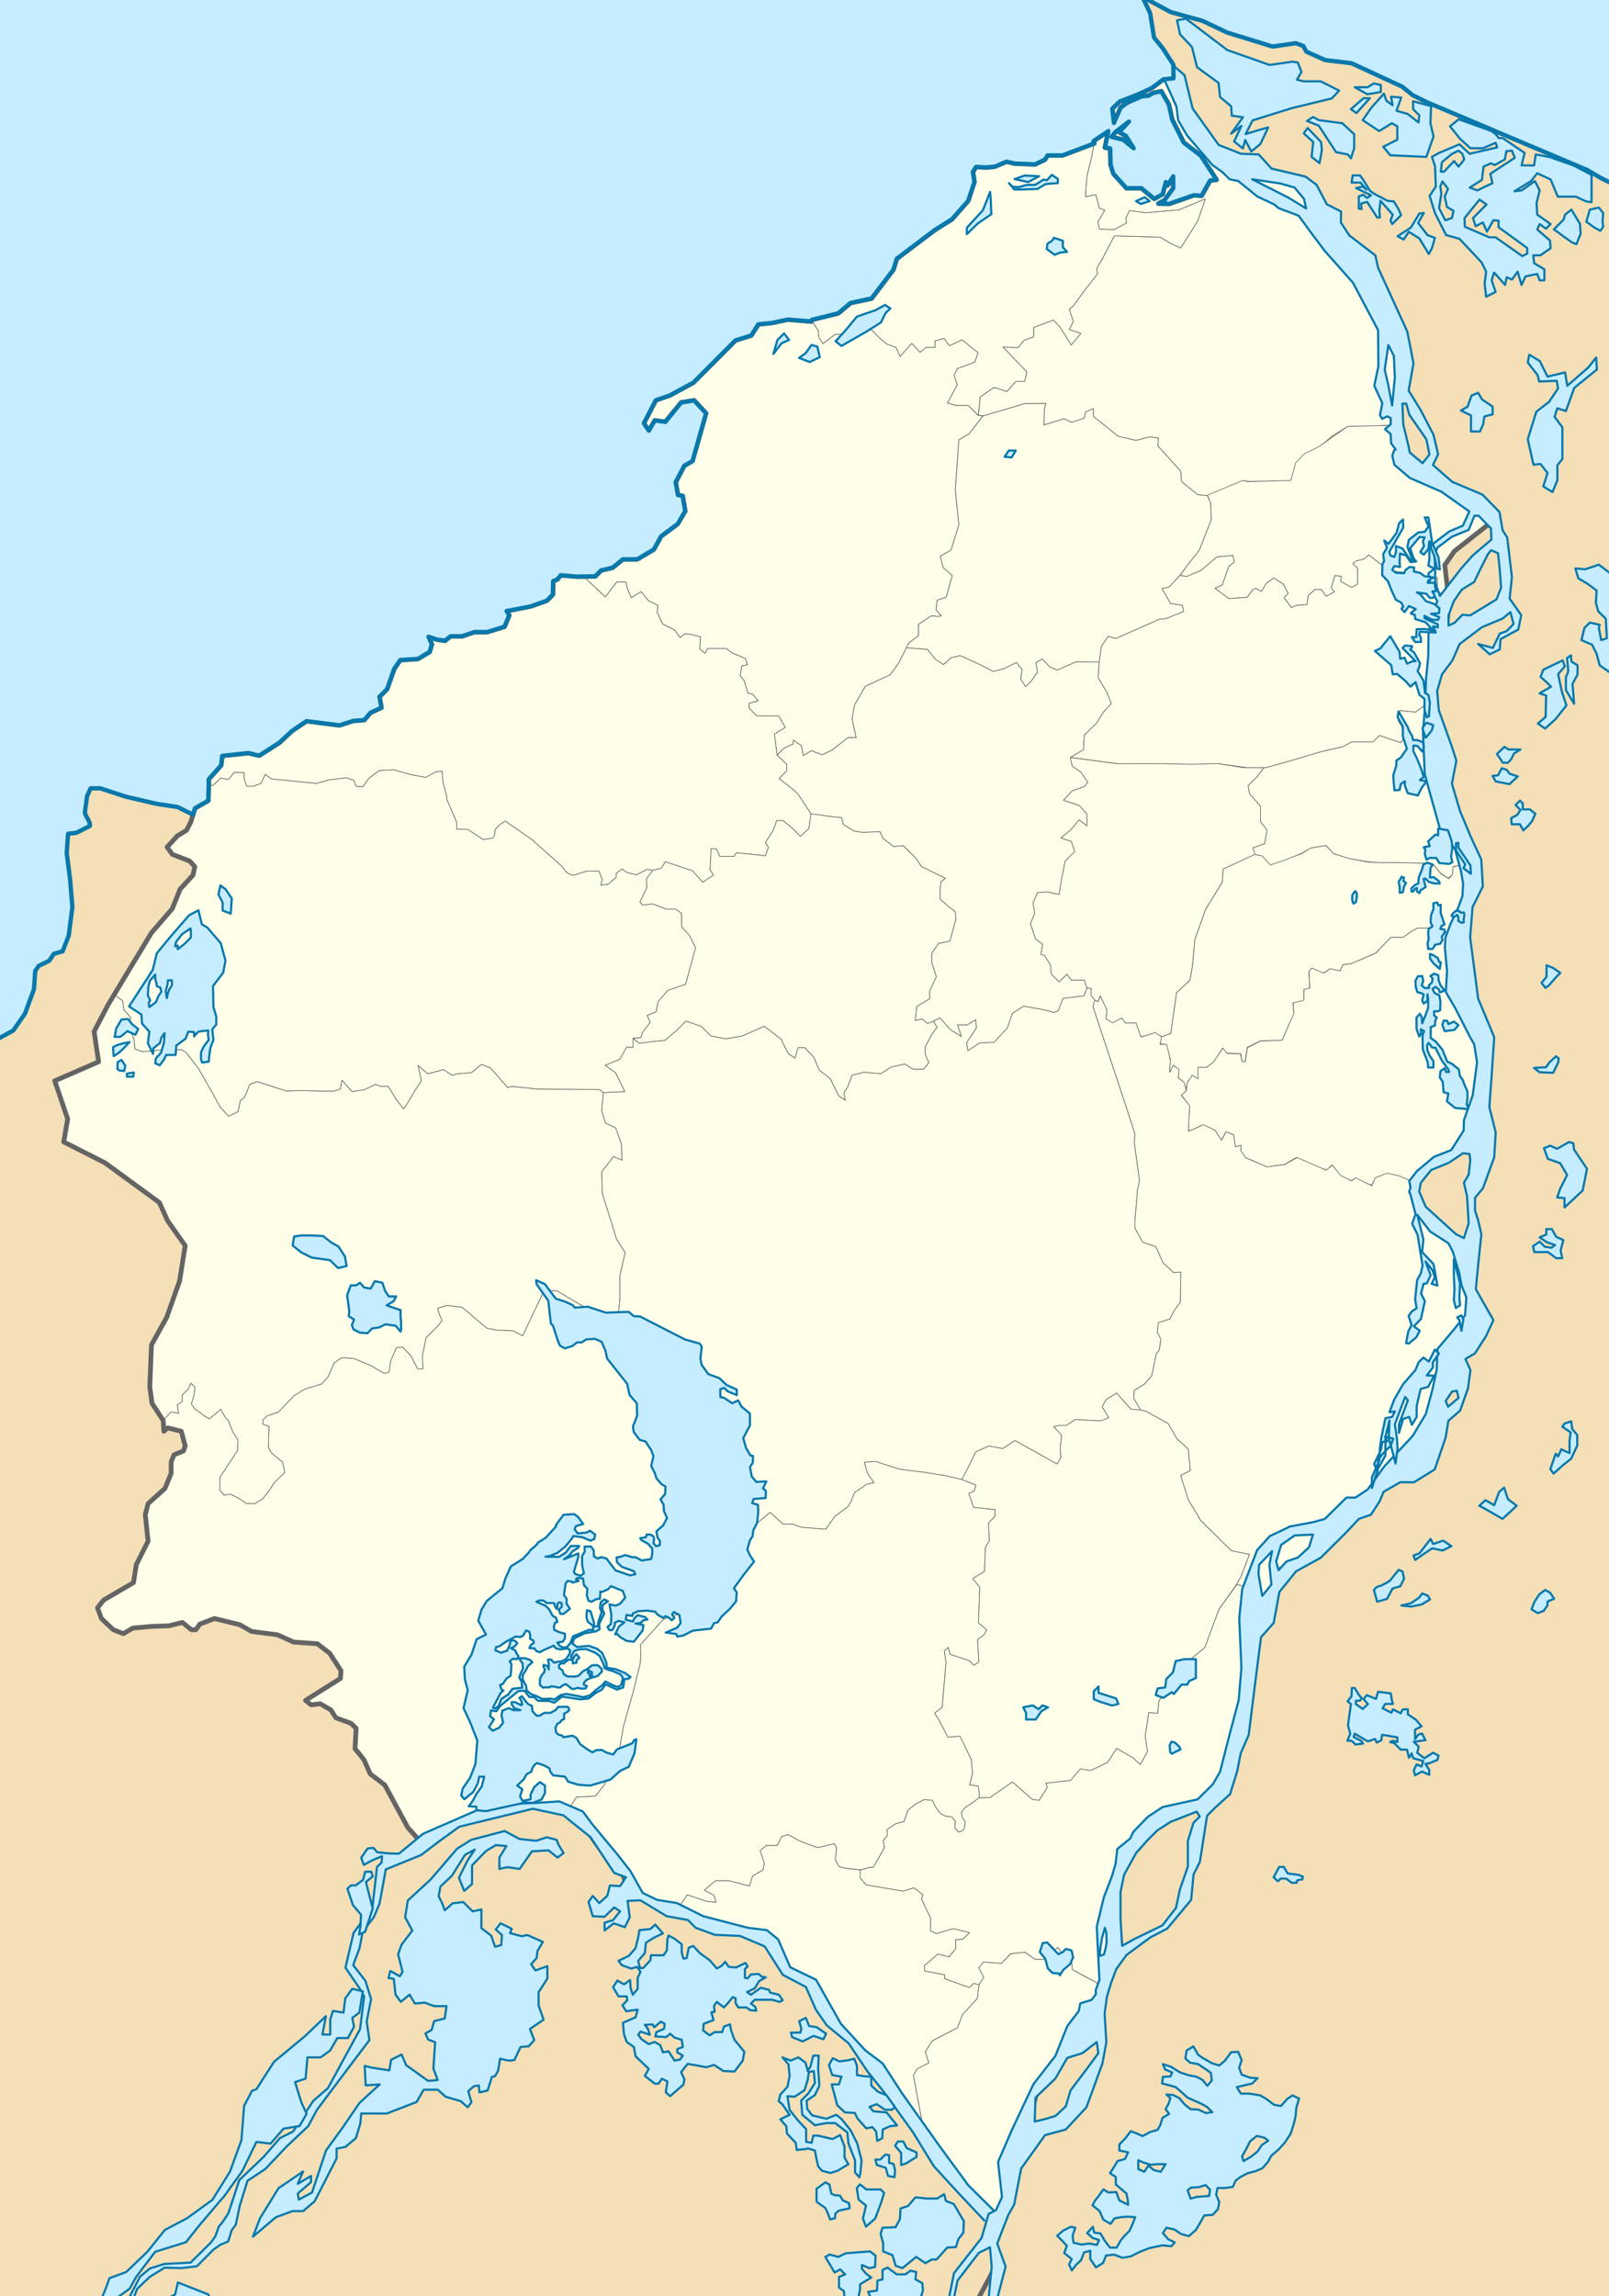 <?xml version="1.0" encoding="UTF-8" standalone="no"?>
<!-- Created with Inkscape (http://www.inkscape.org/) -->

<svg
   xmlns:dc="http://purl.org/dc/elements/1.1/"
   xmlns:cc="http://creativecommons.org/ns#"
   xmlns:rdf="http://www.w3.org/1999/02/22-rdf-syntax-ns#"
   xmlns:svg="http://www.w3.org/2000/svg"
   xmlns="http://www.w3.org/2000/svg"
   xmlns:sodipodi="http://sodipodi.sourceforge.net/DTD/sodipodi-0.dtd"
   xmlns:inkscape="http://www.inkscape.org/namespaces/inkscape"
   width="743.852"
   height="1061.459"
   id="svg2"
   version="1.1"
   inkscape:version="0.48.4 r9939"
   sodipodi:docname="Colombia Atlántico location map.svg">
  <rect width="100%" height="100%" fill="#333333" stroke="none"/>
  <defs
     id="defs4" />
  <sodipodi:namedview
     id="base"
     pagecolor="#ffffff"
     bordercolor="#666666"
     borderopacity="1.0"
     inkscape:pageopacity="0.0"
     inkscape:pageshadow="2"
     inkscape:zoom="0.46133007"
     inkscape:cx="374.7898"
     inkscape:cy="536.30034"
     inkscape:document-units="px"
     inkscape:current-layer="layer15"
     showgrid="false"
     inkscape:window-width="1366"
     inkscape:window-height="716"
     inkscape:window-x="-8"
     inkscape:window-y="-8"
     inkscape:window-maximized="1"
     fit-margin-top="0"
     fit-margin-left="0"
     fit-margin-right="0"
     fit-margin-bottom="0"
     inkscape:snap-page="false"
     showguides="true"
     inkscape:guide-bbox="true"
     inkscape:snap-bbox="true"
     borderlayer="false" />
  <g
     inkscape:groupmode="layer"
     id="layer3"
     inkscape:label="Fondo"
     style="display:inline"
     transform="translate(-2150.508,-576.933)">
    <rect
       style="opacity:0.99;fill:#f6e1b9;fill-opacity:1;stroke:none"
       id="rect9231"
       width="743.852"
       height="1061.459"
       x="2150.508"
       y="576.933" />
  </g>
  <g
     inkscape:groupmode="layer"
     id="layer9"
     inkscape:label="Municipios"
     style="display:inline"
     transform="translate(-1855.758,-162.958)">
    <path
       id="path5239"
       style="fill:#fefee9;stroke:#646464;stroke-width:0.3;stroke-linecap:butt;stroke-linejoin:round;stroke-miterlimit:4;stroke-opacity:1;stroke-dasharray:none"
       d="m 2409.41,391.634 -7.523,-6.13 -0.279,-4.737 -10.588,-11.703 0.279,-3.622 -3.901,-0.557 -6.409,1.672 -8.359,-1.95 -11.424,-9.195 0,-3.622 -3.622,1.672 -0.557,2.786 -5.851,1.95 -3.475,-1.65 -9.4,2.873 0.324,-7.979 0.648,-1.915 -9.725,0 -19.449,5.745 -2.056,-0.362 0.902,-8.513 6.325,-4.36 6.009,1.868 4.111,-4.671 4.111,0 0.949,-4.36 -11.069,-11.522 6.958,0.311 2.846,-3.426 4.428,-1.557 0,-4.36 9.172,-3.426 3.163,3.426 5.06,8.097 4.428,-5.294 -5.377,-1.869 1.898,-3.737 -1.898,-5.605 1.898,-1.557 5.693,-7.785 5.441,-7.03 -0.316,-2.491 2.53,-4.36 5.628,-10.72 10.12,0.311 11.069,0.311 4.744,2.803 4.744,2.18 7.866,-12.497 3.498,-10.125 -12.24,5.051 -7.639,0.623 -7.545,0.712 -7.603,-1.045 -1.676,3.562 0.354,2.196 -6.009,3.114 -6.642,-0.311 -0.632,-3.426 3.162,-5.294 -2.53,-0.934 -1.581,-6.228 -4.744,0.934 0,-2.18 0.632,-7.474 2.214,-9.031 1.031,-6.036 -0.246,-0.996 6.866,-4.66 -1.555,7.638 2.461,0.388 0.13,7.379 1.296,4.272 6.089,6.732 6.866,0 5.959,4.919 3.887,-2.201 1.425,-5.566 0.777,1.553 2.721,-4.142 0,5.437 -4.016,5.566 -2.85,1.553 4.923,0.129 11.53,-4.013 3.498,0.259 3.886,-6.99 2.98,-0.388 -7.255,-11.133 -7.903,-6.084 -5.312,-10.615 -1.555,-6.99 -3.498,-6.084 -3.627,0.777 -2.332,1.295 -2.98,0.259 -6.607,2.848 -3.239,2.33 -3.109,7.12 -0.777,-6.602 3.368,-3.236 8.68,-3.366 6.089,-2.848 5.58,-4.142 4.607,-0.626 0.525,10.082 8.156,16.978 10.787,10.971 5.788,5.224 6.051,1.045 2.631,1.045 15.785,1.045 8.945,2.612 6.84,12.277 6.051,4.179 17.101,24.031 14.207,28.471 2.252,11.04 -0.789,7.836 0.526,6.53 -0.789,6.791 -0.526,1.306 0.263,6.791 0.128,2.358 -5.397,0 -8.498,0.44 -9.392,0 -7.156,4.404 -6.262,5.285 -6.709,3.523 -4.025,4.404 -2.236,7.487 -19.232,0.44 -2.684,-0.44 -16.58,6.978 z m -29.525,-160.12 -4.92,-3.964 -5.367,-1.321 1.789,-2.202 6.262,-4.844 -4.473,4.844 3.131,1.762 z"
       inkscape:connector-curvature="0"
       sodipodi:nodetypes="cccccccccccccccccccccccccccccccccccccccccccccccccccccccccccccccccccccccccccccccccccccccccccccccccccccccccccccccccccccccccccccccccccccccccccccccc" />
    <path
       id="path5142"
       style="fill:#fefee9;stroke:#646464;stroke-width:0.3;stroke-linecap:butt;stroke-linejoin:round;stroke-miterlimit:4;stroke-opacity:1;stroke-dasharray:none;display:inline"
       d="m 2364.273,1080.239 -8.145,-4.259 -4.538,-2.553 -0.648,-6.32 -4.356,-1.486 -1.876,-2.59 -5.113,5.682 -5.291,-0.073 -4.762,-3.301 -6.478,0.748 -4.324,4.369 -3.78,-0.219 -4.538,-0.319 -2.269,2.554 2.379,4.551 -2.164,3.301 -0.863,6.51 -6.848,7.351 -2.269,6.074 -11.674,6.101 -3.205,5.114 1.63,4.98 -5.511,2.936 -1.589,2.846 4.333,23.716 2.151,2.83 30.517,41.398 6.862,-10.789 7.546,-27.285 5.715,-22.355 10.408,-11.953 2.862,-7.016 15.872,-22.088 2.893,-8.368 z"
       inkscape:connector-curvature="0"
       sodipodi:nodetypes="ccccccccccccccccccccccccccccccccccc" />
    <path
       id="path5387"
       style="fill:#fefee9;stroke:#646464;stroke-width:0.3;stroke-linecap:butt;stroke-linejoin:round;stroke-miterlimit:4;stroke-opacity:1;stroke-dasharray:none;display:inline"
       d="m 2511.412,709.131 -3.029,-0.066 -5.888,-2.536 -5.643,-1.087 -5.152,1.932 -1.84,3.503 -4.907,-2.053 -2.453,-1.329 -1.963,1.208 -5.152,-2.295 -3.803,-4.952 -2.453,2.295 -3.312,-0.966 -3.312,-1.329 -7.36,-3.503 -5.52,3.261 -8.096,1.208 -6.747,-3.02 -3.122,-1.218 -2.275,-3.13 0.068,-2.578 -2.612,0.644 -0.737,-5.556 -3.546,-1.451 -2.164,3.865 -2.948,-4.54 -5.603,-2.582 -4.416,2.174 -2.208,0.725 0,-4.107 c 0,0 0.769,-7.004 0.411,-7.49 l -3.723,-5.071 2.283,-1.976 0.415,-3.58 2.252,-3.665 2.659,1.655 0,-5.237 4.163,-0.042 3.165,-2.534 4.203,-6.241 2.331,2.536 5.765,0 0.859,3.624 1.472,0 0.981,-6.402 6.011,-3.02 10.058,-0.483 5.275,-12.32 -0.122,-4.831 4.784,-1.57 0.122,-4.831 2.699,-0.483 -0.368,-7.851 1.472,-1.449 5.397,2.416 2.944,-2.174 4.661,1.087 1.227,-2.899 3.68,-0.362 11.53,-4.952 6.992,-7.368 5.397,0.121 4.539,-3.14 2.576,-1.208 6.404,0.055 16.521,4.787 0.49,5.24 2.082,18.45 3.692,18.161 2.082,10.654 0,17.93 -5.724,20.269 -4.944,6.496 -5.985,3.118 -7.546,3.898 -6.765,7.016 z"
       inkscape:connector-curvature="0"
       sodipodi:nodetypes="ccccccccccccccccccccccccccccccscccccccccccccccccccccccccccccccccccccccccccccc" />
    <path
       id="path5452"
       style="fill:#fefee9;stroke:#646464;stroke-width:0.3;stroke-linecap:butt;stroke-linejoin:round;stroke-miterlimit:4;stroke-opacity:1;stroke-dasharray:none;display:inline"
       d="m 1931.079,819.407 3.783,-3.829 3.415,0.701 -0.569,-3.923 2.277,-1.541 0,-3.083 2.562,-2.382 1.423,-3.083 1.992,1.962 -0.712,4.484 -0.996,3.223 1.423,2.102 4.696,3.503 2.135,1.261 3.273,-2.662 1.992,-1.822 1.85,3.363 1.708,1.962 c 0,0 1.85,4.904 2.419,5.745 0.569,0.841 1.992,3.083 1.992,3.083 l -0.142,5.045 -3.842,5.745 -4.269,6.586 -0.142,5.885 2.135,2.382 2.704,-0.56 3.985,1.962 3.415,2.382 3.842,0.14 3.558,-2.102 2.562,-3.083 2.989,-4.484 4.838,-4.764 -0.996,-4.764 -5.265,-4.344 -1.281,-2.382 0.285,-9.809 -2.846,-0.981 0,-1.962 1.992,-1.962 5.123,-1.682 7.258,-7.567 4.981,-3.083 7.827,-2.382 2.988,-3.363 2.846,-6.446 3.558,-2.382 5.55,0.42 7.969,3.363 5.977,3.503 2.277,-0.561 0.712,-5.185 2.704,-6.165 2.846,-0.28 3.842,4.064 3.131,6.026 2.419,0 -0.285,-5.745 1.708,-8.603 5.692,-5.691 1.708,-2.242 -1.423,-3.363 -0.569,-2.382 4.269,-1.261 7.116,0.841 6.973,6.025 4.412,3.643 4.269,0.841 7.543,0.28 4.696,2.382 9.819,-20.739 5.835,-0.14 27.893,16.535 13.093,12.892 16.223,27.045 8.254,26.904 1.992,19.898 0,1.822 -1.85,17.936 0.142,5.885 -0.142,16.675 -0.427,2.382 -8.965,1.541 -6.689,2.382 -10.673,11.771 0.142,5.185 -0.285,3.503 -3.273,13.312 -4.412,15.554 -1.708,9.529 -7.116,17.656 -4.269,5.325 -8.681,0.42 -4.444,6.706 -7.492,-3.48 -13.232,0.962 -21.603,3.861 -26.516,11.246 -4.679,-5.183 -10.658,-19.697 -6.759,-5.183 -2.86,-6.479 -4.159,-5.184 0.52,-9.33 -2.34,-2.333 -7.019,-2.592 -2.34,-3.628 -4.939,-2.851 -4.16,0.518 -2.599,-2.073 16.118,-10.108 0.26,-3.628 -5.199,-8.035 -5.719,-4.406 -10.919,-0.777 -7.539,-3.369 -11.958,-1.555 -5.459,-3.11 -11.698,-2.851 -6.759,2.592 -1.82,2.592 -2.08,0 -4.159,-3.369 -6.239,1.555 -7.799,0.259 -8.839,0.778 -4.419,2.592 -4.679,-1.814 -5.459,-5.183 -1.82,-4.924 2.86,-3.628 13.778,-8.034 1.3,-8.294 5.459,-10.885 -1.3,-12.181 1.3,-5.184 7.799,-6.998 2.86,-6.998 0,-5.183 1.3,-3.369 4.419,-1.814 0.78,-2.332 -1.82,-6.739 -6.239,-1.555 -1.82,1.555 z"
       inkscape:connector-curvature="0"
       sodipodi:nodetypes="cccccccccccccccccccccccccccccccccccccccccccccccccccccccccccccccccccccccccccccccccccccccccccccccccccccccccccccccccccccccccccccccccccccccccccccccccc" />
    <path
       id="path5069"
       style="fill:#fefee9;stroke:#646464;stroke-width:0.3;stroke-linecap:butt;stroke-linejoin:round;stroke-miterlimit:4;stroke-opacity:1;stroke-dasharray:none;display:inline"
       d="m 2142.342,763.771 0,-11.15 2.462,-10.665 -3.939,-6.06 -6.647,-21.33 -0.246,-9.938 5.416,-7.029 3.939,1.697 -0.246,-7.514 -2.708,-7.514 -4.677,-2.182 -1.723,-5.817 0.739,-8.241 -1.723,-1.454 -29.294,-0.242 -11.077,-1.212 -2.216,0.485 -4.431,-5.09 -3.446,-3.878 -4.185,-1.697 -4.677,3.878 -6.646,0.485 -2.216,0.727 -3.939,-2.666 -7.385,1.939 -4.431,-3.878 1.477,7.272 -2.954,4.363 -3.446,5.817 -1.723,2.666 -3.446,-4.363 -3.692,-6.06 -3.693,0 -2.215,-0.969 -4.923,2.424 -5.908,0.97 -4.677,-5.333 -0.738,4.121 -2.954,0.97 -5.169,0 -10.585,-0.242 -6.154,0.242 -13.539,-4.363 -3.446,1.212 -2.462,6.06 -1.969,1.454 -0.985,5.09 -4.431,2.182 -3.939,-4.363 -3.446,-6.302 -6.647,-11.635 -5.662,-7.272 -1.969,-1.212 -8.124,0 -9.969,0.946 -3.486,-1.227 -0.492,-4.605 -1.969,-4.848 0.492,-5.09 -3.2,-3.636 -0.492,-4.121 -4.185,-3.151 -2.565,4.908 -6.499,12.44 2.08,13.996 -20.277,8.812 5.979,17.624 -1.82,10.626 18.977,9.589 25.216,18.401 3.899,8.553 8.059,11.403 -2.6,16.328 -5.979,16.846 -7.019,12.7 -0.78,19.438 1.04,7.516 5.122,7.922 3.705,-3.942 3.415,0.701 -0.569,-3.923 2.277,-1.541 0,-3.083 2.562,-2.382 1.423,-3.083 1.992,1.962 -0.712,4.484 -0.996,3.223 1.423,2.102 4.696,3.503 2.135,1.261 3.273,-2.662 1.992,-1.822 1.85,3.363 1.708,1.962 c 0,0 1.85,4.904 2.419,5.745 0.569,0.841 1.992,3.083 1.992,3.083 l -0.142,5.045 -3.842,5.745 -4.269,6.586 -0.142,5.885 2.135,2.382 2.704,-0.56 3.985,1.962 3.415,2.382 3.842,0.14 3.558,-2.102 2.562,-3.083 2.989,-4.484 4.838,-4.764 -0.996,-4.764 -5.265,-4.344 -1.281,-2.382 0.285,-9.809 -2.846,-0.981 0,-1.962 1.992,-1.962 5.123,-1.682 7.258,-7.567 4.981,-3.083 7.827,-2.382 2.988,-3.363 2.846,-6.446 3.558,-2.382 5.55,0.42 7.969,3.363 5.977,3.503 2.277,-0.561 0.712,-5.185 2.704,-6.165 2.846,-0.28 3.842,4.064 3.131,6.026 2.419,0 -0.285,-5.745 1.708,-8.603 5.692,-5.691 1.708,-2.242 -1.423,-3.363 -0.569,-2.382 4.269,-1.261 7.116,0.841 6.973,6.025 4.412,3.643 4.269,0.841 7.543,0.28 4.696,2.382 9.819,-20.739 5.835,-0.14 27.985,16.57 z"
       inkscape:connector-curvature="0"
       sodipodi:nodetypes="ccccccccccccccccccccccccccccccccccccccccccccccccccccccccccccccccccccccccccccccccccccccccccccccccccccccccccccccccccccccccccccccccccccccccccccccccccccccc" />
    <path
       id="path5078"
       style="fill:#fefee9;stroke:#646464;stroke-width:0.3;stroke-linecap:butt;stroke-linejoin:round;stroke-miterlimit:4;stroke-opacity:1;stroke-dasharray:none;display:inline"
       d="m 2132.988,666.573 -29.294,-0.242 -11.077,-1.212 -2.216,0.485 -4.431,-5.09 -3.446,-3.878 -4.185,-1.697 -4.677,3.878 -6.646,0.485 -2.216,0.727 -3.939,-2.666 -7.385,1.939 -4.431,-3.878 1.477,7.272 -2.954,4.363 -3.446,5.817 -1.723,2.666 -3.446,-4.363 -3.692,-6.06 -3.693,0 -2.215,-0.969 -4.923,2.424 -5.908,0.97 -4.677,-5.333 -0.738,4.121 -2.954,0.97 -5.169,0 -10.585,-0.242 -6.154,0.242 -13.539,-4.363 -3.446,1.212 -2.462,6.06 -1.969,1.454 -0.985,5.09 -4.431,2.182 -3.939,-4.363 -3.446,-6.302 -6.647,-11.635 -5.662,-7.272 -1.969,-1.212 -8.124,0 -9.969,0.946 -3.486,-1.227 -0.492,-4.605 -1.969,-4.848 0.492,-5.09 -3.2,-3.636 -0.492,-4.121 -4.269,-3.173 17.536,-28.245 9.618,-11.144 3.639,-9.071 5.979,-6.479 0.78,-3.888 -2.34,-2.592 -8.059,-3.11 -2.387,-3.381 4.791,-5.181 4.204,-2.55 1.94,-3.782 1.002,-3.217 0.998,-3.215 6.089,-3.495 0.238,-7.009 2.044,-0.144 3.437,-3.267 3.674,0.583 2.607,-3.267 4.503,0.117 0.118,3.034 1.185,3.268 3.318,0 3.318,-1.4 1.896,-4.084 2.844,2.101 20.74,2.101 6.4,-1.751 7.585,-0.817 3.437,1.167 1.067,2.801 2.963,0.117 2.963,-3.968 4.74,-3.501 6.755,-0.35 7.703,2.217 3.318,0.584 3.674,0.7 4.74,-2.567 2.844,-0.35 0.474,5.485 1.422,5.018 0.474,2.917 4.385,10.269 0,3.151 5.096,0.117 7.111,4.668 4.385,-0.584 0.948,-1.517 0.118,-2.451 2.133,-2.217 2.607,-1.75 12.207,8.402 14.103,12.603 1.541,2.101 1.304,1.167 2.37,0.817 5.926,-1.867 5.926,-0.117 1.541,3.968 -0.593,2.567 3.318,-0.467 3.674,-3.151 0,-1.867 2.726,-1.984 2.37,1.634 4.266,1.05 4.977,-2.567 2.726,0.467 -3.081,3.968 0.237,4.084 -3.2,6.652 1.185,1.4 4.622,-0.583 6.399,2.45 4.267,0 2.726,1.984 0.118,6.301 3.437,3.734 2.963,5.835 -4.622,16.921 -8.177,2.801 -4.503,5.135 -0.948,4.785 -4.148,1.634 1.422,3.151 -3.674,4.901 -0.593,2.217 -3.674,0.233 0,4.318 -2.963,-0.117 -3.2,5.601 -6.755,2.801 4.859,3.384 4.266,8.752 -9.942,0.525 z"
       inkscape:connector-curvature="0"
       sodipodi:nodetypes="cccccccccccccccccccccccccccccccccccccccccccccccccccccccccccccccccccccccccccccccccccccccccccccccccccccccccccccccccccccccccccccccccccccccccccccccccc" />
    <path
       id="path5091"
       style="fill:#fefee9;stroke:#646464;stroke-width:0.3;stroke-linecap:butt;stroke-linejoin:round;stroke-miterlimit:4;stroke-opacity:1;stroke-dasharray:none;display:inline"
       d="m 2161.424,564.389 1.95,-3.065 12.539,4.18 4.737,5.294 5.015,-3.344 -1.672,-2.508 0.557,-9.752 2.508,0.279 1.393,3.344 6.687,0 1.115,-1.672 13.375,1.393 1.393,-3.901 -1.393,-2.229 3.537,-5.496 1.726,-4.669 2.818,0 4.578,3.815 3.522,3.468 3.874,-3.468 1.057,-6.936 -5.987,-9.016 -2.113,-2.081 -6.691,-5.202 3.522,-3.468 0,-3.121 -4.424,-4.195 -1.238,-9.786 5.015,-3.065 -3.065,-5.294 -10.031,0 -3.622,-3.622 0,-2.229 4.18,-1.115 -2.508,-3.065 -2.229,-0.557 -1.672,-5.573 -1.951,-2.508 0.836,-4.458 2.508,-0.557 -0.836,-2.786 -6.409,-2.786 -2.508,-1.95 -8.638,0 -1.114,2.229 -2.508,-1.95 0.384,-5.594 -4.194,-1.13 -3.17,-0.347 -2.113,1.734 -2.465,-3.468 -5.635,-2.774 -2.465,-5.548 0.352,-3.121 -4.325,-2.026 -3.465,-4.262 -4.578,2.774 -1.761,-4.161 -0.704,-3.121 -4.226,0 -5.283,6.935 -10.025,-9.382 -3.193,0.014 -7.384,-0.647 -1.555,1.942 -1.943,0.777 -0.13,6.214 -2.85,2.848 -7.384,2.589 -11.141,2.2 1.166,1.942 -2.202,5.307 -8.032,2.46 -5.83,0 -5.7,1.942 -5.311,0 -2.591,2.071 -3.627,-0.518 -4.016,-1.295 1.555,3.495 -1.037,3.495 -5.441,3.236 -8.162,0.518 -2.721,4.013 -3.368,9.45 -3.498,3.495 0.907,5.048 -5.053,2.33 -2.85,3.366 -5.052,0.388 -6.478,2.071 -15.157,-1.942 -6.737,4.531 -5.83,5.437 -9.328,5.955 -5.053,-1.165 -12.048,1.294 -0.518,4.401 -5.7,6.343 -0.022,2.958 2.044,-0.144 3.437,-3.267 3.674,0.583 2.607,-3.267 4.503,0.117 0.118,3.034 1.185,3.268 3.318,0 3.318,-1.4 1.896,-4.084 2.844,2.101 20.74,2.101 6.4,-1.751 7.585,-0.817 3.437,1.167 1.067,2.801 2.963,0.117 2.963,-3.968 4.74,-3.501 6.755,-0.35 7.703,2.217 3.318,0.584 3.674,0.7 4.74,-2.567 2.844,-0.35 0.474,5.485 1.422,5.018 0.474,2.917 4.385,10.269 0,3.151 5.096,0.117 7.111,4.668 4.385,-0.584 0.948,-1.517 0.118,-2.451 2.133,-2.217 2.607,-1.75 12.207,8.402 14.103,12.603 1.541,2.101 1.304,1.167 2.37,0.817 5.926,-1.867 5.926,-0.117 1.541,3.968 -0.593,2.567 3.318,-0.467 3.674,-3.151 0,-1.867 2.726,-1.984 2.37,1.634 4.266,1.05 4.977,-2.567 2.582,0.506 z"
       inkscape:connector-curvature="0"
       sodipodi:nodetypes="ccccccccccccccccccccccccccccccccccccccccccccccccccccccccccccccccccccccccccccccccccccccccccccccccccccccccccccccccccccccccccccccccccccccccccccccccccccccccccc" />
    <path
       id="path5104"
       style="fill:#fefee9;stroke:#646464;stroke-width:0.3;stroke-linecap:butt;stroke-linejoin:round;stroke-miterlimit:4;stroke-opacity:1;stroke-dasharray:none"
       d="m 2303.348,350.339 -5.75,0 -3.833,-1.132 4.6,-8.304 -1.533,-4.529 1.533,-3.019 8.05,-3.02 1.533,-4.292 -7.402,-6.039 -5.895,2.771 -2.419,-3.386 -4.217,1.132 0,3.019 -4.217,0 -2.683,2.265 -3.833,-4.152 -5.367,6.039 -1.917,-4.152 -4.217,-1.51 -3.067,-2.642 -4.217,-4.152 -5.75,0 -2.813,1.758 -8.298,0.614 -5.377,4.152 -1.911,-2.75 -0.383,-3.397 -3.167,-4.834 0.024,0.779 -10.753,-0.906 -7.384,1.553 -6.301,0.655 -3.345,5.178 -7.255,2.254 -7.632,7.654 -11.8,11.833 -10.935,5.953 -6.473,2.227 -5.535,10.668 2.298,3.418 2.746,-4.724 4.886,0.67 7.325,-8.961 5.959,-0.999 5.545,5.962 -6.276,22.031 -3.757,2.201 -4.016,7.638 1.036,5.955 2.202,0.388 1.166,6.99 -3.498,5.955 -7.643,5.696 -3.368,6.084 -7.643,4.531 -6.607,0 -4.793,3.883 -5.312,1.295 -2.72,2.718 -5.384,0.1 10.052,9.398 5.283,-6.935 4.226,0 0.704,3.121 1.761,4.161 4.578,-2.774 3.465,4.262 4.325,2.026 -0.352,3.121 2.465,5.548 5.635,2.774 2.465,3.468 2.113,-1.734 3.17,0.347 4.194,1.13 -0.384,5.594 2.508,1.95 1.114,-2.229 8.638,0 2.508,1.95 6.409,2.786 0.836,2.786 -2.508,0.557 -0.836,4.458 1.951,2.508 1.672,5.573 2.229,0.557 2.508,3.065 -4.18,1.115 0,2.229 3.622,3.622 10.031,0 3.065,5.294 -5.015,3.065 1.222,9.746 3.293,-3.283 4.104,-1.787 0.04,-1.837 3.833,2.642 0.767,4.529 3.833,-2.265 4.983,1.887 4.6,-2.265 7.283,-5.662 3.833,0 -1.917,-8.681 1.15,-6.417 4.983,-8.681 11.5,-5.284 3.833,-5.284 3.373,-6.581 1.421,-2.852 4.458,-3.344 0,-5.294 5.851,-3.901 3.344,0.279 1.393,-0.279 -2.508,-2.786 0.557,-4.458 4.18,-1.393 2.786,-10.031 -4.18,-3.622 -1.393,-5.294 5.016,-2.786 3.622,-11.703 -1.672,-16.161 1.672,-23.127 4.737,-2.786 6.375,-8.297 -2.172,-0.22 z"
       inkscape:connector-curvature="0"
       sodipodi:nodetypes="ccccccccccccccccccccccccccccccccccccccccccccccccccccccccccccccccccccccccccccccccccccccccccccccccccccccccccccccccccccccccccccccccccc" />
    <path
       id="path5110"
       style="fill:#fefee9;stroke:#646464;stroke-width:0.3;stroke-linecap:butt;stroke-linejoin:round;stroke-miterlimit:4;stroke-opacity:1;stroke-dasharray:none;display:inline"
       d="m 2241.035,540.532 3.823,0.342 0.695,3.08 4.866,3.08 4.171,0.684 7.994,-0.342 1.39,3.08 4.866,3.764 4.518,-0.342 5.908,5.818 2.433,3.764 11.122,5.475 -2.085,1.711 -0.348,3.764 0,4.107 3.823,3.422 3.128,2.396 0.348,3.422 -2.78,10.267 -5.213,1.027 -3.128,4.449 0,4.449 2.085,6.502 -3.128,6.844 0,3.422 -5.908,3.422 -0.695,6.502 3.128,-0.684 2.433,2.053 2.781,-1.027 1.738,2.738 -2.433,3.422 -3.128,5.818 0,3.08 1.738,4.107 -2.433,3.08 -4.866,0 -3.823,-2.396 -6.256,1.369 -4.866,3.08 -4.518,-0.342 -3.128,-0.342 -5.561,1.369 -2.085,5.476 -1.738,2.738 0.695,3.422 -3.128,-2.053 -3.823,-7.871 -5.213,-4.107 -2.433,-5.818 -4.171,-4.449 -3.128,0 -1.39,4.791 -3.128,-2.053 -3.475,-6.844 -7.646,-5.818 -10.079,4.449 -7.646,1.369 -6.951,-1.369 -4.518,-4.449 -6.951,-2.396 -4.518,4.449 -5.213,4.449 -6.951,0.684 -4.866,0.684 -2.914,-2.274 3.654,-0.389 0.593,-2.217 3.674,-4.901 -1.422,-3.151 4.148,-1.634 0.948,-4.785 4.503,-5.135 8.177,-2.801 4.622,-16.921 -2.963,-5.835 -3.437,-3.734 -0.118,-6.301 -2.726,-1.984 -4.267,0 -6.399,-2.45 -4.622,0.583 -1.185,-1.4 3.2,-6.652 -0.237,-4.084 3.009,-3.948 3.819,-0.851 1.95,-3.065 12.539,4.18 4.737,5.294 5.015,-3.344 -1.672,-2.508 0.557,-9.752 2.508,0.279 1.393,3.344 6.687,0 1.115,-1.672 13.375,1.393 1.393,-3.901 -1.393,-2.229 3.537,-5.496 1.726,-4.669 2.818,0 4.578,3.815 3.522,3.468 3.874,-3.468 1.004,-7 z"
       inkscape:connector-curvature="0"
       sodipodi:nodetypes="cccccccccccccccccccccccccccccccccccccccccccccccccccccccccccccccccccccccccccccccccccccccccccccccccccccccccccc" />
    <path
       id="path5121"
       style="fill:#fefee9;stroke:#646464;stroke-width:0.3;stroke-linecap:butt;stroke-linejoin:round;stroke-miterlimit:4;stroke-opacity:1;stroke-dasharray:none;display:inline"
       d="m 2379.9,809.344 0.232,-3.711 4.638,-2.783 3.479,-3.943 2.087,-10.204 1.392,-1.623 0.696,-5.102 -1.623,-3.247 0.464,-4.406 5.334,-1.623 2.319,-4.406 2.551,-3.479 0.211,-13.876 -3.359,0.242 -4.845,-4.473 -3.331,-7.455 -6.057,-2.087 -3.634,-6.56 0,-3.28 1.211,-14.611 0.908,-3.876 -2.423,-17.891 0.303,-3.876 -4.24,-13.12 -15.142,-45.623 0.909,-2.982 -1.817,-2.385 0,-3.28 -1.817,0 -1.514,3.578 -9.691,1.193 -2.12,5.665 -1.817,0.895 -4.24,-1.193 -9.994,-1.789 -5.148,3.28 -2.423,6.858 -6.057,6.56 -6.662,0.298 -5.451,3.578 -0.606,-3.578 4.542,-6.858 -0.303,-3.876 -3.937,2.386 -4.542,0 1.817,5.367 -4.845,-2.982 -5.148,-5.666 -2.949,1.648 1.737,2.676 -2.433,3.422 -3.128,5.818 0,3.08 1.738,4.107 -2.433,3.08 -4.866,0 -3.823,-2.396 -6.256,1.369 -4.866,3.08 -4.518,-0.342 -3.128,-0.342 -5.561,1.369 -2.085,5.476 -1.738,2.738 0.695,3.422 -3.128,-2.053 -3.823,-7.871 -5.213,-4.107 -2.433,-5.818 -4.171,-4.449 -3.128,0 -1.39,4.791 -3.128,-2.053 -3.475,-6.844 -7.646,-5.818 -10.079,4.449 -7.646,1.369 -6.951,-1.369 -4.518,-4.449 -6.951,-2.396 -4.518,4.449 -5.213,4.449 -6.951,0.684 -4.866,0.684 -2.914,-2.274 -0.02,-0.155 0,4.318 -2.963,-0.117 -3.2,5.601 -6.755,2.801 4.859,3.384 4.266,8.752 -9.935,0.496 -0.732,8.212 1.723,5.817 4.677,2.182 2.708,7.514 0.246,7.514 -3.939,-1.697 -5.416,7.029 0.246,9.938 6.647,21.33 3.939,6.06 -2.462,10.665 0,11.15 -1.369,12.309 13.047,12.874 16.223,27.045 8.254,26.904 1.992,19.898 0.046,1.609 3.074,-1.108 13.022,1.491 6.359,3.28 3.331,-1.491 5.451,-4.473 6.057,5.367 4.24,0 4.24,1.491 11.205,0.895 4.24,-5.964 6.057,-4.473 1.514,-2.684 1.514,-3.876 5.754,-3.876 3.331,-0.596 -3.028,-4.175 -1.514,-5.368 5.148,-0.298 11.205,3.578 11.811,1.491 9.388,1.491 7.571,1.789 3.634,-7.156 2.725,-5.666 6.057,-2.684 6.359,1.193 5.666,-3.719 13.325,7.376 6.144,3.5 1.817,-2.982 -0.303,-4.175 0.606,-6.262 -3.634,-3.876 2.725,-0.596 3.028,0 4.24,-2.684 11.81,0.597 3.634,-1.491 -3.028,-5.069 1.817,-3.28 4.845,-2.982 6.662,7.455 4.562,0.405 z"
       inkscape:connector-curvature="0"
       sodipodi:nodetypes="ccccccccccccccccccccccccccccccccccccccccccccccccccccccccccccccccccccccccccccccccccccccccccccccccccccccccccccccccccccccccccccccccccccccccccccccccccccccccccc" />
    <path
       id="path5135"
       style="fill:#fefee9;stroke:#646464;stroke-width:0.3;stroke-linecap:butt;stroke-linejoin:round;stroke-miterlimit:4;stroke-opacity:1;stroke-dasharray:none;display:inline"
       d="m 2178.64,882.559 0.142,5.885 -0.142,16.675 -0.427,2.382 -8.965,1.541 -6.689,2.382 -10.673,11.771 0.142,5.185 -0.285,3.503 -3.273,13.312 -4.412,15.554 -1.708,9.529 -7.116,17.656 -4.269,5.325 -8.681,0.42 -4.412,6.708 8.593,7.921 12.998,18.142 3.639,2.073 3.639,8.034 7.279,4.406 6.759,1.555 5.459,3.11 2.334,0.464 4.941,-7.239 8.938,3.03 4.396,0.433 -1.026,-3.318 -4.396,-2.308 5.128,-4.328 6.301,0 9.378,2.453 1.465,-4.617 4.835,-2.886 0.586,-2.886 -1.905,-6.06 2.784,-2.309 5.129,0 2.051,-4.184 2.931,-0.866 5.422,3.03 8.205,3.03 7.766,-1.876 1.026,2.02 -0.586,5.627 1.758,3.03 3.077,0.722 6.887,0.721 4.103,-1.154 1.758,0 5.128,-9.09 -0.586,-3.318 1.905,-2.308 -0.146,-2.741 4.103,-2.741 3.81,-1.01 1.758,-5.194 3.37,-2.741 4.103,-2.164 3.81,0.289 1.612,3.318 2.198,2.886 2.198,1.154 2.931,0.289 1.612,1.876 -0.146,3.318 1.758,1.875 1.612,-0.577 1.026,-1.154 0.44,-3.03 -1.465,-2.164 -0.293,-2.309 1.758,-2.164 3.077,-2.02 3.37,-2.453 0,-2.309 -0.44,-3.174 -3.956,-0.433 1.319,-5.338 -0.586,-6.493 -5.231,-10.749 -5.63,0.452 -4.046,-7.89 -2.023,-3.237 3.439,-2.63 1.821,-20.839 -0.809,-5.26 1.821,-1.619 0.809,3.237 8.7,2.832 2.428,2.225 2.225,-1.619 -0.607,-10.318 2.833,-2.023 1.416,-2.428 -3.844,-3.237 0.607,-16.59 -3.237,-3.844 5.463,-3.439 0.405,-11.127 1.821,-3.035 -0.405,-8.093 3.035,-3.237 0,-3.035 -9.914,-1.012 -2.225,-6.474 2.428,-1.012 0.809,-2.832 -6.532,-2.568 -7.427,-1.727 -9.388,-1.491 -11.811,-1.491 -11.205,-3.578 -5.148,0.298 1.514,5.368 3.028,4.175 -3.331,0.596 -5.754,3.876 -1.514,3.876 -1.514,2.684 -6.057,4.473 -4.24,5.964 -11.205,-0.895 -4.24,-1.491 -4.24,0 -6.057,-5.367 -5.451,4.473 -3.331,1.491 -6.359,-3.28 -13.022,-1.491 -3.097,1.214 z"
       inkscape:connector-curvature="0"
       sodipodi:nodetypes="cccccccccccccccccccccccccccccccccccccccccccccccccccccccccccccccccccccccccccccccccccccccccccccccccccccccccccccccccccccccccccccccccccc" />
    <path
       id="path5146"
       style="fill:#fefee9;stroke:#646464;stroke-width:0.3;stroke-linecap:butt;stroke-linejoin:round;stroke-miterlimit:4;stroke-opacity:1;stroke-dasharray:none;display:inline"
       d="m 2253.382,1031.001 2.857,3.238 16.953,2.857 5.143,-1.524 4.191,3.238 -0.762,1.905 4.283,9.005 -0.092,5.853 2.857,1.143 7.618,-2.286 7.619,1.905 -3.238,3.048 -3.238,0.19 0,4.191 -3.048,3.81 -5.143,-1.333 -6.286,5.333 0.19,2.476 9.143,1.714 0.19,1.905 11.239,4 2.095,-1.905 2.433,0.564 -0.883,6.504 -6.807,7.341 -2.269,6.064 -11.67,6.064 -3.242,5.107 1.621,5.107 -5.511,2.873 -1.621,2.873 4.41,23.815 -29.247,-36.637 -4.679,-4.665 -7.382,-8.088 -4.679,-7.257 -4.159,-10.626 -12.478,-6.479 -7.019,-11.144 -5.719,-4.406 -24.956,-4.147 -10.138,-5.702 -3.468,-0.819 5.025,-7.253 8.938,3.03 4.396,0.433 -1.026,-3.318 -4.396,-2.308 5.128,-4.328 6.301,0 9.378,2.453 1.465,-4.617 4.835,-2.886 0.586,-2.886 -1.905,-6.06 2.784,-2.309 5.129,0 2.051,-4.184 2.931,-0.866 5.422,3.03 8.205,3.03 7.766,-1.876 1.026,2.02 -0.586,5.627 1.758,3.03 3.077,0.722 6.756,0.809 z"
       inkscape:connector-curvature="0"
       sodipodi:nodetypes="cccccccccccccccccccccccccccccccccccccccccccccccccccccccccccccccccccc" />
    <path
       id="path5161"
       style="fill:#fefee9;stroke:#646464;stroke-width:0.3;stroke-linecap:butt;stroke-linejoin:round;stroke-miterlimit:4;stroke-opacity:1;stroke-dasharray:none;display:inline"
       d="m 2367.395,1080.333 -3.073,-0.062 -12.79,-6.88 -0.592,-6.297 -4.382,-1.399 -1.777,-2.682 -5.211,5.714 -5.329,-0.117 -4.619,-3.265 -6.632,0.7 -4.263,4.431 -8.29,-0.583 -2.25,2.682 2.368,4.431 -2.21,3.411 -2.393,-0.651 -2.095,1.905 -11.239,-4 -0.19,-1.905 -9.143,-1.714 -0.19,-2.476 6.286,-5.333 5.143,1.333 3.048,-3.81 0,-4.191 3.238,-0.19 3.238,-3.048 -7.619,-1.905 -7.618,2.286 -2.857,-1.143 0.092,-5.853 -4.283,-9.005 0.762,-1.905 -4.191,-3.238 -5.143,1.524 -16.953,-2.857 -2.857,-3.238 0.154,-3.601 4.234,-1.242 1.758,0 5.128,-9.09 -0.586,-3.318 1.905,-2.309 -0.146,-2.741 4.103,-2.741 3.81,-1.01 1.758,-5.194 3.37,-2.741 4.103,-2.164 3.81,0.289 1.612,3.318 2.198,2.886 2.198,1.154 2.931,0.289 1.612,1.876 -0.146,3.318 1.758,1.875 1.612,-0.577 1.026,-1.154 0.44,-3.03 -1.465,-2.164 -0.293,-2.309 1.758,-2.164 3.077,-2.02 3.289,-2.456 5.011,-0.12 10.422,-7.23 9.119,8.046 3.198,0.466 3.79,-5.947 -0.711,-1.982 11.487,-1.283 4.5,-5.364 4.737,0.816 7.816,-3.732 4.263,-6.53 7.579,4.431 3.316,3.032 3.316,-5.947 -1.066,-7.113 1.658,-10.961 4.145,0.35 0.474,-5.481 9.593,-16.442 3.079,-1.749 3.316,-2.332 5.329,-4.431 6.513,-17.608 8.29,-11.428 2.842,0.7 2.961,3.498 10.4,0.935 1.324,6.509 -1.821,5.717 -7.025,6.497 -1.561,10.394 -3.249,17.857 -0.258,11.199 0.26,5.197 -3.383,7.796 -6.775,10.65 -4.423,7.536 -4.163,5.197 -5.724,3.638 -11.449,5.197 -11.969,7.276 -8.066,11.953 -4.423,9.095 1.571,33.022 -4.684,12.993 z"
       inkscape:connector-curvature="0"
       sodipodi:nodetypes="ccccccccccccccccccccccccccccccccccccccccccccccccccccccccccccccccccccccccccccccccccccccccccccccccccccccccccccccc" />
    <path
       id="path5184"
       style="fill:#fefee9;stroke:#646464;stroke-width:0.3;stroke-linecap:butt;stroke-linejoin:round;stroke-miterlimit:4;stroke-opacity:1;stroke-dasharray:none;display:inline"
       d="m 2385.718,815.378 10.157,5.653 3.974,6.957 5.299,4.783 0.883,10.001 -4.416,2.174 3.533,11.305 5.741,9.566 14.131,13.914 8.39,1.739 -3.974,10.436 -2.012,3.462 -8.151,11.502 -6.513,17.608 -5.329,4.431 -3.316,2.332 -3.079,1.749 -9.593,16.442 -0.474,5.481 -4.145,-0.35 -1.658,10.961 1.066,7.113 -3.316,5.947 -3.316,-3.032 -7.579,-4.431 -4.263,6.53 -7.816,3.732 -4.737,-0.816 -4.5,5.364 -11.487,1.283 0.711,1.982 -3.79,5.947 -3.198,-0.466 -9.119,-8.046 -10.422,7.23 -5.011,0.12 0.082,-2.306 -0.44,-3.174 -3.956,-0.433 1.319,-5.338 -0.586,-6.493 -5.231,-10.749 -5.63,0.452 -4.046,-7.89 -2.023,-3.237 3.439,-2.63 1.821,-20.839 -0.809,-5.26 1.821,-1.619 0.809,3.237 8.7,2.832 2.428,2.225 2.225,-1.619 -0.607,-10.318 2.833,-2.023 1.416,-2.428 -3.844,-3.237 0.607,-16.59 -3.237,-3.844 5.463,-3.439 0.405,-11.127 1.821,-3.035 -0.405,-8.093 3.035,-3.237 0,-3.035 -9.914,-1.012 -2.225,-6.474 2.428,-1.012 0.809,-2.832 -6.461,-2.536 3.706,-7.125 2.725,-5.666 6.057,-2.684 6.359,1.193 5.666,-3.719 13.325,7.376 6.144,3.5 1.817,-2.982 -0.303,-4.175 0.606,-6.262 -3.634,-3.876 2.725,-0.596 3.028,0 4.24,-2.684 11.81,0.597 3.634,-1.491 -3.028,-5.069 1.817,-3.28 4.845,-2.982 6.662,7.455 4.435,0.304 z"
       inkscape:connector-curvature="0"
       sodipodi:nodetypes="cccccccccccccccccccccccccccccccccccccccccccccccccccccccccccccccccccccccccccccccccccccccccccc" />
    <path
       id="path5200"
       style="fill:#fefee9;stroke:#646464;stroke-width:0.3;stroke-linecap:butt;stroke-linejoin:round;stroke-miterlimit:4;stroke-opacity:1;stroke-dasharray:none;display:inline"
       d="m 2443.726,900.484 3.705,-11.85 5.204,-3.638 6.492,-1.305 6.488,-7.288 6.129,-7.819 6.034,-10.678 13.031,-1.977 7.025,-6.756 18.677,-7.278 5.204,-13.773 0.54,-39.623 14.419,-20.873 -0.714,-6.967 0.781,-7.536 -5.204,-16.371 -4.944,-3.898 -12.617,-11.361 -3.382,-8.315 0.812,-4.081 -3.141,-0.126 -5.625,-2.462 -5.781,-1.231 -5.312,2.154 -1.562,3.692 -7.499,-3.692 -1.875,1.385 -5,-2.462 -3.906,-4.769 -2.812,2.308 -13.436,-5.846 -5.781,3.231 -8.124,1.077 -9.843,-4.154 -2.344,-3.385 0.156,-2.462 -2.656,0.769 -0.781,-5.538 -3.437,-1.538 -2.187,4 -2.969,-4.615 -5.468,-2.615 -3.125,1.538 -3.75,1.538 0.156,-3.692 0.469,-8 -3.906,-4.923 2.344,-2.154 -0.937,-3.846 -2.812,-2 0.625,-4.154 -3.125,-1.692 -1.406,3.231 0.313,-5.231 -1.562,-7.692 -3.281,0 0.937,-3.385 -3.125,-2.154 -2.812,0.923 -3.75,1.231 -2.344,-6.615 -5,0 -1.562,-2.308 -4.219,2.154 -3.125,-1.846 0.469,-4 -2.968,-6.307 -1.094,2.461 -1.503,-0.53 -0.858,2.964 15.142,45.623 4.24,13.12 -0.303,3.876 2.423,17.891 -0.908,3.876 -1.211,14.611 0,3.28 3.634,6.56 6.057,2.087 3.331,7.455 4.845,4.473 3.359,-0.242 -0.211,13.876 -2.551,3.479 -2.319,4.406 -5.334,1.623 -0.464,4.406 1.623,3.247 -0.696,5.102 -1.392,1.623 -2.087,10.204 -3.479,3.943 -4.638,2.783 -0.232,3.711 3.171,5.359 2.648,0.675 10.157,5.653 3.974,6.957 5.299,4.783 0.883,10.001 -4.416,2.174 3.533,11.305 5.741,9.566 14.131,13.914 8.39,1.739 -3.974,10.436 -2.012,3.462 2.95,0.766 2.973,3.537 z"
       inkscape:connector-curvature="0"
       sodipodi:nodetypes="cccccccccccccccccccccccccccccccccccccccccccccccccccccccccccccccccccccccccccccccccccccccccccccccccccccccccccccc" />
    <path
       id="path5214"
       style="fill:#fefee9;stroke:#646464;stroke-width:0.3;stroke-linecap:butt;stroke-linejoin:round;stroke-miterlimit:4;stroke-opacity:1;stroke-dasharray:none"
       d="m 2405.074,423.835 5.188,-6.643 5.511,-14.044 -0.324,-7.66 -1.438,-3.383 -4.6,-0.47 -7.523,-6.13 -0.279,-4.737 -10.588,-11.703 0.279,-3.622 -3.901,-0.557 -6.409,1.672 -8.359,-1.95 -11.424,-9.195 0,-3.622 -3.622,1.672 -0.557,2.786 -5.851,1.95 -3.475,-1.65 -9.4,2.873 0.324,-7.979 0.648,-1.915 -9.725,0 -19.449,5.745 -2.032,-0.416 2.116,0.408 -6.375,8.229 -4.737,2.786 -1.672,23.127 1.672,16.161 -3.622,11.703 -5.016,2.786 1.393,5.294 4.18,3.622 -2.786,10.031 -4.18,1.393 -0.557,4.458 2.508,2.786 -1.393,0.279 -3.344,-0.279 -5.851,3.901 0,5.294 -4.458,3.344 -1.21,2.251 1.653,0.086 8.104,0.638 3.566,4.468 3.89,2.553 3.566,-3.192 4.214,-0.957 9.076,4.149 6.159,3.192 4.862,-1.277 5.835,-2.873 2.593,3.192 -0.648,4.469 2.269,3.511 2.593,-2.553 2.917,-4.149 -0.648,-4.468 2.917,-1.596 3.242,3.511 3.566,1.596 8.752,-3.83 10.742,0.134 0.994,-7.283 3.072,-4.609 3.648,0.96 19.97,-8.833 3.264,-0.384 8.065,-3.264 -0.576,-2.88 -5.377,-0.768 -4.032,-6.913 3.264,-0.768 4.258,-4.47 z"
       inkscape:connector-curvature="0"
       sodipodi:nodetypes="ccccccccccccccccccccccccccccccccccccccccccccccccccccccccccccccccccccccccccccc" />
    <path
       id="path5210"
       style="fill:#fefee9;stroke:#646464;stroke-width:0.3;stroke-linecap:butt;stroke-linejoin:round;stroke-miterlimit:4;stroke-opacity:1;stroke-dasharray:none"
       d="m 2303.348,350.339 -5.75,0 -3.833,-1.132 4.6,-8.304 -1.533,-4.529 1.533,-3.019 8.05,-3.02 1.533,-4.292 -7.402,-6.039 -5.895,2.771 -2.419,-3.386 -4.217,1.132 0,3.019 -4.217,0 -2.683,2.265 -3.833,-4.152 -5.367,6.039 -1.917,-4.152 -4.217,-1.51 -3.067,-2.642 -4.217,-4.152 -5.75,0 -2.813,1.758 -8.298,0.614 -5.377,4.152 -1.911,-2.75 -0.383,-3.397 -2.706,-4.133 -0.436,-0.683 12.436,-2.993 5.7,-4.79 9.716,-2.071 10.105,-13.333 1.555,-5.049 17.489,-13.204 8.032,-5.049 7.514,-8.544 2.85,-8.673 -0.648,-4.66 1.425,-2.33 4.664,0.259 4.016,-0.388 5.441,-2.33 3.757,0.906 9.328,0.388 4.664,-2.201 1.166,-1.942 6.866,0 14.626,-5.607 -1.031,6.036 -2.214,9.031 -0.632,7.474 0,2.18 4.744,-0.934 1.581,6.228 2.53,0.934 -3.162,5.294 0.632,3.426 6.642,0.311 6.009,-3.114 -0.354,-2.196 1.676,-3.562 7.603,1.045 7.545,-0.712 7.639,-0.623 12.24,-5.051 -3.498,10.125 -7.866,12.497 -4.744,-2.18 -4.744,-2.803 -11.069,-0.311 -10.12,-0.311 -5.628,10.72 -2.53,4.36 0.316,2.491 -5.441,7.03 -5.693,7.785 -1.898,1.557 1.898,5.605 -1.898,3.737 5.377,1.869 -4.428,5.294 -5.06,-8.097 -3.163,-3.426 -9.172,3.426 0,4.36 -4.428,1.557 -2.846,3.426 -6.958,-0.311 11.069,11.522 -0.949,4.36 -4.111,0 -4.111,4.671 -6.009,-1.868 -6.325,4.36 -0.927,8.567 z"
       inkscape:connector-curvature="0"
       sodipodi:nodetypes="ccccccccccccccccccccccccccccccccccccccccccccccccccccccccccccccccccccccccccccccccccccccccccccccccc" />
    <path
       id="path5219"
       style="fill:#fefee9;stroke:#646464;stroke-width:0.3;stroke-linecap:butt;stroke-linejoin:round;stroke-miterlimit:4;stroke-opacity:1;stroke-dasharray:none;display:inline"
       d="m 2353.211,468.899 -8.752,3.83 -3.566,-1.596 -3.242,-3.511 -2.917,1.596 0.648,4.468 -2.917,4.149 -2.593,2.553 -2.269,-3.511 0.648,-4.469 -2.593,-3.192 -5.835,2.873 -4.862,1.277 -6.159,-3.192 -9.076,-4.149 -4.214,0.957 -3.566,3.192 -3.89,-2.553 -3.566,-4.468 -9.682,-0.743 -3.659,7.202 -3.833,5.284 -11.5,5.284 -4.983,8.681 -1.15,6.417 1.917,8.681 -3.833,0 -7.283,5.662 -4.6,2.265 -4.983,-1.887 -3.833,2.265 -0.767,-4.529 -3.833,-2.642 -0.04,1.837 -4.104,1.787 -3.285,3.303 4.432,4.215 0,3.121 -3.522,3.468 6.691,5.202 2.113,2.081 5.961,8.984 10.322,1.442 3.823,0.342 0.695,3.08 4.866,3.08 4.171,0.684 7.994,-0.342 1.39,3.08 4.866,3.764 4.518,-0.342 5.908,5.818 2.433,3.764 11.122,5.475 -2.085,1.711 -0.348,3.764 0,4.107 3.823,3.422 3.128,2.396 0.348,3.422 -2.78,10.267 -5.213,1.027 -3.128,4.449 0,4.449 2.085,6.502 -3.128,6.844 0,3.422 -5.908,3.422 -0.695,6.502 3.128,-0.684 2.433,2.053 2.78,-0.996 2.949,-1.617 5.148,5.666 4.845,2.982 -1.817,-5.367 4.542,0 3.937,-2.386 0.303,3.876 -4.542,6.858 0.606,3.578 5.451,-3.578 6.662,-0.298 6.057,-6.56 2.423,-6.858 5.148,-3.28 9.994,1.789 4.24,1.193 1.817,-0.895 2.12,-5.665 9.691,-1.193 1.422,-3.554 -1.188,-3.69 -6.031,0 -2.01,-2.771 -3.618,3.563 -3.618,-3.563 -0.402,-4.355 -2.814,-4.355 -1.608,-0.396 0.402,-1.979 0.402,-2.771 -3.216,-2.375 -2.412,-7.126 2.01,-4.751 -0.804,-4.75 2.01,-4.75 4.422,-0.396 5.629,1.188 1.206,-7.522 1.608,-7.917 4.422,-4.355 -1.608,-4.75 -4.824,-1.583 4.422,-3.563 4.02,-4.75 3.618,2.771 0,-5.542 -3.618,-3.959 -7.237,-2.375 4.02,-4.355 5.628,-1.979 1.608,-1.979 -3.216,-4.75 -4.02,-2.771 -0.804,-3.959 6.031,-3.563 0.402,-6.73 5.629,-5.542 3.216,-5.146 3.618,-3.959 -2.01,-5.146 -4.02,-6.73 0.406,-7.25 z"
       inkscape:connector-curvature="0"
       sodipodi:nodetypes="ccccccccccccccccccccccccccccccccccccccccccccccccccccccccccccccccccccccccccccccccccccccccccccccccccccccccccccccccccccccccccccccccccccccc" />
    <path
       id="path5243"
       style="fill:#fefee9;stroke:#646464;stroke-width:0.3;stroke-linecap:butt;stroke-linejoin:round;stroke-miterlimit:4;stroke-opacity:1;stroke-dasharray:none"
       d="m 2503.139,365.049 2.368,8.62 7.104,6.269 9.734,3.918 4.473,4.179 12.365,5.224 6.577,3.918 -0.791,7.314 -16.831,13.253 -4.445,6.415 1.102,9.435 0.389,5.605 -5.004,-2.986 0,-6.257 -1.104,0 -2.024,3.313 -8.098,-3.313 -1.104,-2.024 -7.913,-0.92 -3.313,2.576 -1.84,-0.736 0.368,-4.233 -6.625,-5.153 -2.024,1.84 -3.681,0.92 -1.656,1.288 2.208,2.024 0,7.361 -2.76,1.656 -5.153,-2.945 0.368,-2.208 -2.944,-0.368 -1.656,5.705 1.472,1.84 -3.865,2.024 -2.208,-3.129 -2.945,0 -3.129,2.76 -0.552,4.233 -4.804,0.27 -2.425,1.043 -3.423,-4.588 1.913,-1.869 -2.214,-4.36 -4.428,-2.803 -3.479,2.491 -2.214,3.737 -2.601,-1.469 -1.483,0.711 -2.496,3.456 -8.449,0.576 -6.529,-4.801 3.456,-1.536 2.88,-8.449 2.688,-2.112 -0.768,-3.072 -7.297,0.768 -7.297,6.145 -6.721,2.88 -2.997,-0.634 3.76,-5.022 5.188,-6.643 5.511,-14.044 -0.324,-7.66 -1.505,-3.626 16.445,-6.851 2.214,0.623 19.924,-0.623 2.214,-8.097 4,-4.158 6.752,-3.316 13.283,-9.342 23.498,-0.577 z"
       inkscape:connector-curvature="0"
       sodipodi:nodetypes="cccccccccccccccccccccccccccccccccccccccccccccccccccccccccccccccccccccccccc" />
    <path
       id="path5265"
       style="fill:#fefee9;stroke:#646464;stroke-width:0.3;stroke-linecap:butt;stroke-linejoin:round;stroke-miterlimit:4;stroke-opacity:1;stroke-dasharray:none;display:inline"
       d="m 2356.662,509.527 0.402,-6.73 5.629,-5.542 3.216,-5.146 3.618,-3.959 -2.01,-5.146 -4.02,-6.73 0.426,-7.293 1.024,-7.23 3.072,-4.609 3.648,0.96 19.97,-8.833 3.264,-0.384 8.065,-3.264 -0.576,-2.88 -5.377,-0.768 -4.032,-6.913 3.264,-0.768 4.258,-4.47 0.81,-0.964 2.997,0.634 6.721,-2.88 7.297,-6.145 7.297,-0.768 0.768,3.072 -2.688,2.112 -2.88,8.449 -3.456,1.536 6.529,4.801 8.449,-0.576 2.496,-3.456 1.483,-0.711 2.601,1.469 2.214,-3.737 3.479,-2.491 4.428,2.803 2.214,4.36 -1.913,1.869 3.423,4.588 2.425,-1.043 4.804,-0.27 0.552,-4.233 3.129,-2.76 2.945,0 2.208,3.129 3.865,-2.024 -1.472,-1.84 1.656,-5.705 2.944,0.368 -0.368,2.208 5.153,2.945 2.76,-1.656 0,-7.361 -2.208,-2.024 1.656,-1.288 3.681,-0.92 2.024,-1.84 6.625,5.153 -0.368,4.233 1.84,0.736 3.313,-2.576 7.913,0.92 1.104,2.024 8.098,3.313 2.024,-3.313 1.104,0 0,6.257 5.004,2.986 0.336,1.918 -0.525,7.188 -1.578,4.702 0.526,14.105 -4.736,12.538 0.066,8.822 -4.573,0.33 -4.537,3.351 -7.184,-0.745 -0.756,4.84 3.781,5.957 -2.647,4.095 -9.83,-3.351 -3.025,2.978 -9.83,0 -4.159,2.234 -9.83,2.234 -15.124,4.467 -10.586,2.978 -8.318,0 -13.611,-1.861 -11.721,0.372 -16.636,-0.372 -18.148,0 -21.876,-2.935 z"
       inkscape:connector-curvature="0"
       sodipodi:nodetypes="cccccccccccccccccccccccccccccccccccccccccccccccccccccccccccccccccccccccccccccccccccccccccccccc" />
    <path
       id="path5269"
       style="fill:#fefee9;stroke:#646464;stroke-width:0.3;stroke-linecap:butt;stroke-linejoin:round;stroke-miterlimit:4;stroke-opacity:1;stroke-dasharray:none;display:inline"
       d="m 2360.189,619.713 -0.038,3.236 1.954,2.529 1.367,0.354 0.948,-2.544 3.07,6.425 -0.384,4.157 3.07,1.89 4.222,-2.267 1.535,2.267 4.99,0 2.303,6.424 3.07,-0.756 3.454,-1.134 3.07,1.889 4.222,-1.512 1.535,-10.959 1.151,-7.936 6.141,-5.669 1.151,-6.425 1.151,-12.471 4.989,-13.983 7.676,-12.471 0.384,-6.047 14.968,-6.802 -1.151,-3.023 5.373,-1.889 1.151,-6.425 -3.07,-3.779 0,-7.18 -4.989,-5.669 -0.768,-3.779 4.222,-4.157 3.07,-4.157 -9.211,0 -11.898,-1.89 -11.999,0.251 -15.634,-0.251 -18.743,0.067 -21.926,-2.921 0.818,3.941 4.02,2.771 3.216,4.75 -1.608,1.979 -5.628,1.979 -4.02,4.355 7.237,2.375 3.618,3.959 0,5.542 -3.618,-2.771 -4.02,4.75 -4.422,3.563 4.824,1.583 1.608,4.75 -4.422,4.355 -1.608,7.917 -1.206,7.522 -5.629,-1.188 -4.422,0.396 -2.01,4.75 0.804,4.75 -2.01,4.751 2.412,7.126 3.216,2.375 -0.402,2.771 -0.402,1.979 1.608,0.396 2.814,4.355 0.402,4.355 3.618,3.563 3.618,-3.563 2.01,2.771 6.031,0 1.197,3.647 z"
       inkscape:connector-curvature="0"
       sodipodi:nodetypes="ccccccccccccccccccccccccccccccccccccccccccccccccccccccccccccccccccccccccccc" />
    <path
       id="path5285"
       style="fill:#fefee9;stroke:#646464;stroke-width:0.3;stroke-linecap:butt;stroke-linejoin:round;stroke-miterlimit:4;stroke-opacity:1;stroke-dasharray:none;display:inline"
       d="m 2392.808,642.127 -0.671,3.301 3.017,0.33 1.677,6.933 -0.335,5.942 1.676,-3.301 2.682,1.981 -0.335,3.962 2.682,1.981 1.006,3.632 0.335,-3.302 2.347,-3.631 2.682,1.651 0,-5.282 4.024,0 3.353,-2.641 4.023,-6.273 0,-10e-5 2.012,2.311 6.37,0.33 0.671,3.632 1.341,0 1.006,-6.603 6.035,-2.971 10.059,-0.33 5.365,-12.215 -0.335,-4.952 5.029,-1.321 0,-4.952 2.682,-0.66 -0.335,-7.593 1.341,-1.651 5.365,2.311 3.018,-1.981 4.694,0.991 1.341,-2.971 3.688,-0.33 6.035,-2.641 5.364,-2.311 7.041,-7.263 5.7,0 4.023,-2.971 2.682,-1.32 6.706,0 9.388,2.971 7.017,1.824 -0.226,-11.874 4.678,-12.071 -1.144,-10.563 -4.289,0 -5.805,1.542 -0.33,3.404 -1.577,1.986 -3.578,-2.192 -4.119,-4.98 -16.36,-0.308 -12.825,-0.113 -8.382,-1.651 -7.926,-2.311 -3.699,-3.858 -7.151,1.217 -4.023,2.641 -14.082,4.622 -4.023,-3.631 -3.688,-0.66 -14.502,6.772 -0.384,6.047 -7.676,12.471 -4.989,13.983 -1.151,12.471 -1.151,6.425 -6.141,5.669 -1.151,7.936 -1.535,10.959 -4.222,1.512"
       inkscape:connector-curvature="0"
       sodipodi:nodetypes="ccccccccccccccccccccccccccccccccccccccccccccccccccccccccccccccccccccccccccc" />
    <path
       id="path5281"
       style="fill:#fefee9;stroke:#646464;stroke-width:0.3;stroke-linecap:butt;stroke-linejoin:round;stroke-miterlimit:4;stroke-opacity:1;stroke-dasharray:none;display:inline"
       d="m 2435.039,554.887 5.373,-1.889 1.151,-6.425 -3.07,-3.779 0,-7.18 -4.989,-5.669 -0.768,-3.779 4.222,-4.157 3.07,-4.157 0.946,-0.01 10.586,-2.978 15.124,-4.467 9.83,-2.234 4.159,-2.234 9.83,0 3.025,-2.978 9.83,3.351 2.647,-4.095 -3.781,-5.957 0.756,-4.84 7.184,0.745 4.537,-3.351 4.573,-0.33 -0.046,1.957 6.927,19.309 -0.26,16.111 5.204,18.45 5.724,11.434 0.343,6.558 -4.642,0.154 -4.989,1.134 -0.384,3.779 -1.919,1.512 -3.454,-2.268 -3.838,-4.535 -15.736,-0.378 -9.211,0 -4.605,-0.378 -8.827,-1.512 -7.292,-2.267 -3.454,-3.779 -6.908,1.134 -4.606,2.645 -7.676,3.023 -6.525,2.268 -3.838,-4.157 -3.263,-0.756 z"
       inkscape:connector-curvature="0"
       sodipodi:nodetypes="cccccccccccccccccccccccccccccccccccccccccccccccc" />
  </g>
  <g
     inkscape:groupmode="layer"
     id="layer10"
     inkscape:label="Departamentos"
     style="display:inline"
     transform="translate(-1855.758,-162.958)">
    <path
       id="path5008"
       style="fill:none;stroke:#646464;stroke-width:2.2;stroke-linecap:butt;stroke-linejoin:round;stroke-miterlimit:4;stroke-opacity:1;stroke-dasharray:none;display:inline"
       d="m 2315.086,1190.175 0.533,21.191 -8.922,16.579"
       inkscape:connector-curvature="0"
       sodipodi:nodetypes="ccc" />
    <path
       id="path4226"
       style="fill:none;stroke:#646464;stroke-width:2.2;stroke-linecap:butt;stroke-linejoin:round;stroke-miterlimit:4;stroke-opacity:1;stroke-dasharray:none;display:inline"
       d="m 2315.04,1190.179 -30.517,-41.398 -31.352,-39.341 -4.679,-4.665 -7.382,-8.088 -4.679,-7.257 -4.159,-10.626 -12.478,-6.479 -7.019,-11.144 -5.719,-4.406 -24.956,-4.147 -10.138,-5.702 -5.719,-1.296 -5.459,-3.11 -6.759,-1.555 -7.279,-4.406 -3.639,-8.034 -3.639,-2.073 -12.998,-18.142 -8.319,-7.516 -7.799,-3.888 -13.232,0.962 -21.603,3.861 -26.516,11.246 -4.679,-5.183 -10.658,-19.697 -6.759,-5.183 -2.86,-6.479 -4.159,-5.184 0.52,-9.33 -2.34,-2.333 -7.019,-2.592 -2.34,-3.628 -4.939,-2.851 -4.16,0.518 -2.599,-2.073 16.118,-10.108 0.26,-3.628 -5.199,-8.035 -5.719,-4.406 -10.919,-0.777 -7.539,-3.369 -11.958,-1.555 -5.459,-3.11 -11.698,-2.851 -6.759,2.592 -1.82,2.592 -2.08,0 -4.159,-3.369 -6.239,1.555 -7.799,0.259 -8.839,0.778 -4.419,2.592 -4.679,-1.814 -5.459,-5.183 -1.82,-4.924 2.86,-3.628 13.778,-8.034 1.3,-8.294 5.459,-10.885 -1.3,-12.181 1.3,-5.184 7.799,-6.998 2.86,-6.998 0,-5.183 1.3,-3.369 4.419,-1.814 0.78,-2.332 -1.82,-6.739 -6.239,-1.555 -1.82,1.555 -0.26,-4.924 -5.199,-8.034 -1.04,-7.516 0.78,-19.438 7.019,-12.7 5.979,-16.846 2.6,-16.328 -8.059,-11.403 -3.899,-8.553 -25.216,-18.401 -18.977,-9.589 1.82,-10.626 -5.979,-17.624 20.277,-8.812 -2.08,-13.996 6.499,-12.44 20.017,-33.174 9.618,-11.144 3.639,-9.071 5.979,-6.479 0.78,-3.888 -2.34,-2.592 -8.059,-3.11 -2.387,-3.381 4.791,-5.181 4.204,-2.55 1.94,-3.782 1.002,-3.217 0.998,-3.215 6.089,-3.495 0.259,-9.968 5.7,-6.343 0.518,-4.401 12.048,-1.294 5.053,1.165 9.328,-5.955 5.83,-5.437 6.737,-4.531 15.157,1.942 6.478,-2.071 5.052,-0.388 2.85,-3.366 5.053,-2.33 -0.907,-5.048 3.498,-3.495 3.368,-9.45 2.721,-4.013 8.162,-0.518 5.441,-3.236 1.037,-3.495 -1.555,-3.495 4.016,1.295 3.627,0.518 2.591,-2.071 5.311,0 5.7,-1.942 5.83,0 8.032,-2.46 2.202,-5.307 -1.166,-1.942 11.141,-2.2 7.384,-2.589 2.85,-2.848 0.13,-6.214 1.943,-0.777 1.555,-1.942 7.384,0.647 8.55,-0.129 2.72,-2.718 5.312,-1.295 4.793,-3.883 6.607,0 7.643,-4.531 3.368,-6.084 7.643,-5.696 3.498,-5.955 -1.166,-6.99 -2.202,-0.388 -1.036,-5.955 4.016,-7.638 3.757,-2.201 6.276,-22.031 -5.545,-5.962 -5.959,0.999 -7.325,8.961 -4.886,-0.67 -2.746,4.724 -2.298,-3.418 5.535,-10.668 6.473,-2.227 10.935,-5.953 11.8,-11.833 7.632,-7.654 7.255,-2.254 3.345,-5.178 6.301,-0.655 7.384,-1.553 10.753,0.906 0.259,-0.777 12.178,-2.977 5.7,-4.79 9.716,-2.071 10.105,-13.333 1.555,-5.049 17.489,-13.204 8.032,-5.049 7.514,-8.544 2.85,-8.673 -0.648,-4.66 1.425,-2.33 4.664,0.259 4.016,-0.388 5.441,-2.33 3.757,0.906 9.328,0.388 4.664,-2.201 1.166,-1.942 6.866,0 14.769,-5.566 -0.389,-1.036 6.866,-4.66 -1.555,7.638 2.461,0.388 0.13,7.379 1.296,4.272 6.089,6.732 6.866,0 5.959,4.919 3.887,-2.201 1.425,-5.566 0.777,1.553 2.721,-4.142 0,5.437 -4.016,5.566 -2.85,1.553 4.923,0.129 11.53,-4.013 3.498,0.259 3.886,-6.99 2.98,-0.388 -7.255,-11.133 -7.903,-6.084 -5.312,-10.615 -1.555,-6.99 -3.498,-6.084 -3.627,0.777 -2.332,1.295 -2.98,0.259 -6.607,2.848 -3.239,2.33 -3.109,7.12 -0.777,-6.602 3.368,-3.236 8.68,-3.366 6.089,-2.848 5.58,-4.142 4.607,-0.626 0.525,10.082 8.156,16.978 10.787,10.971 5.788,5.224 6.051,1.045 2.631,1.045 15.785,1.045 8.945,2.612 6.84,12.277 6.051,4.179 17.101,24.031 14.207,28.471 2.252,11.04 -0.789,7.836 0.526,6.53 -0.789,6.791 -0.526,1.306 0.263,6.791 1.052,7.836 2.368,8.62 7.104,6.269 9.734,3.918 4.473,4.179 12.365,5.224 6.577,3.918 -0.791,7.314 -16.831,13.253 -4.445,6.415 1.102,9.435 0.725,7.524 -0.525,7.188 -1.578,4.702 0.526,14.105 -4.736,12.538 0.02,10.779 6.927,19.309 -0.26,16.111 5.204,18.45 5.724,11.434 1.809,16.945 -4.684,12.213 0.793,17.096 2.082,18.45 3.692,18.161 2.082,10.654 0,17.93 -5.724,20.269 -4.944,6.496 -5.985,3.118 -7.546,3.898 -6.765,7.016 -1.041,5.197 3.382,8.315 12.617,11.361 4.944,3.898 5.204,16.371 -0.781,7.536 0.714,6.967 -14.419,20.873 -0.54,39.623 -5.204,13.773 -18.677,7.278 -7.025,6.756 -13.031,1.977 -6.034,10.678 -6.129,7.819 -6.488,7.288 -6.492,1.305 -5.204,3.638 -3.643,11.694 1.301,6.756 -1.821,5.717 -7.025,6.497 -1.561,10.394 -3.249,17.857 -0.258,11.199 0.26,5.197 -3.383,7.796 -6.775,10.65 -4.423,7.536 -4.163,5.197 -5.724,3.638 -11.449,5.197 -11.969,7.276 -8.066,11.953 -4.423,9.095 1.571,33.022 -4.684,12.993 -3.643,10.394 -15.872,22.088 -2.862,7.016 -10.408,11.953 -5.715,22.355 -7.546,27.285 z m 64.845,-958.665 -4.92,-3.964 -5.367,-1.321 1.789,-2.202 6.262,-4.844 -4.473,4.844 3.131,1.762 z"
       inkscape:connector-curvature="0"
       sodipodi:nodetypes="ccccccccccccccccccccccccccccccccccccccccccccccccccccccccccccccccccccccccccccccccccccccccccccccccccccccccccccccccccccccccccccccccccccccccccccccccccccccccccccccccccccccccccccccccccccccccccccccccccccccccccccccccccccccccccccccccccccccccccccccccccccccccccccccccccccccccccccccccccccccccccccccccccccccccccccccccccccccccccccccccccccccccccc" />
  </g>
  <g
     inkscape:groupmode="layer"
     id="layer14"
     inkscape:label="Ríos"
     style="display:inline"
     transform="translate(-1855.758,-523.664)">
    <path
       sodipodi:nodetypes="cccccccccccccccccccccccccccccccccccccccccccccccccccccccccccccccccccccccccccccccccccccccccccccccccccccccccccccccccccccccccccccccccccc"
       d="m 2311.122,1550.399 -12.265,-12.986 -11.386,-12.418 -9.653,-15.712 -13.366,-18.5 -7.673,-9.63 -8.663,-12.924 -10.148,-8.363 -4.95,-7.096 -4.703,-10.644 -10.643,-5.575 -8.415,-13.178 -11.386,-4.815 -11.633,-0.507 -8.91,-3.294 -3.465,-3.548 -9.901,-1.774 -12.128,-7.349 -5.94,0.253 0.99,7.603 -2.227,4.562 -5.198,-1.774 -4.208,3.295 0,-3.548 3.96,-1.267 3.218,-4.055 -2.722,-1.774 -4.456,4.308 -5.445,-0.253 -1.98,-6.589 1.98,-2.788 2.97,3.294 3.712,-3.294 1.238,-4.815 4.703,0.253 2.723,-4.055 -5.445,-2.027 -10.891,-16.473 -12.623,-10.137 -14.108,-3.041 -21.781,5.322 -12.206,2.983 -9.084,6.556 -8.552,6.526 -16.35,6.641 -2.876,15.784 -2.696,6.381 -5.066,6.494 -1.497,7.711 -2.922,7.868 5.649,7.282 2.606,8.403 -2.034,10.414 1.261,8.586 -13.34,17.66 -10.865,14.492 -4.103,7.617 -10.181,9.618 -9.634,10.196 -8.222,5.411 -3.564,11.472 -1.851,8.83 -1.953,2.647 -1.532,5.11 -3.762,1.591 -3.151,2.231 -7.592,7.655 -7.051,0.851 -7.88,-0.211 -6.86,4.259 -5.806,5.53 -2.468,6.328 -2.421,0.064 6.134,-11.922 4.562,-3.829 6.659,-2.132 12.229,-0.639 9.459,-9.356 1.992,-2.841 1.585,-4.467 1.667,-1.999 2.682,-4.012 2.351,-7.043 2.745,-8.397 11.213,-10.709 7.668,-8.774 5.998,-2.969 9.307,-14.154 6.808,-5.917 14.846,-27.239 1.886,-15.218 -2.001,-3.512 -6.622,-9.706 1.993,-8.618 1.776,-7.51 8.706,-11.719 2.109,-18.737 2.092,-1.947 0.248,-3.041 -4.703,2.027 -3.713,2.027 -1.237,-3.294 2.97,-4.308 2.723,-0.253 1.733,2.027 5.592,0.546 4.468,0.072 11.139,-9.194 24.884,-10.843 14.299,-2.912 12.601,-0.468 11.201,-0.717 10.851,4.659 4.55,6.093 11.901,14.336 5.601,7.168 5.601,10.035 6.651,3.226 9.101,1.433 12.251,6.093 20.652,5.376 8.751,1.075 5.251,4.301 5.6,12.902 11.901,5.734 11.551,20.428 11.201,12.185 8.051,6.092 9.101,13.978 16.802,23.654 13.651,18.636 12.169,12.076"
       style="fill:#c6ecff;fill-opacity:1;fill-rule:evenodd;stroke:#0978ab;stroke-width:1;stroke-linecap:butt;stroke-linejoin:round;stroke-miterlimit:4;stroke-opacity:1;stroke-dasharray:none;display:inline"
       id="path3529-4"
       inkscape:connector-curvature="0" />
  </g>
  <g
     inkscape:groupmode="layer"
     id="layer4"
     inkscape:label="RíosPrincipales"
     style="display:inline"
     transform="translate(-1855.758,-523.664)">
    <path
       id="path5321"
       style="fill:#c6ecff;fill-opacity:1;fill-rule:evenodd;stroke:#0978ab;stroke-width:1;stroke-linecap:butt;stroke-linejoin:round;stroke-miterlimit:4;stroke-opacity:1;stroke-dasharray:none;display:inline"
       d="m 2293.795,1589.354 3,-14.937 12.75,-16.25 3.25,-11.125 3.375,-1.687 2.813,-6.125 -1.813,-16.188 6.188,-14.375 10.188,-21.625 10.125,-13.062 5.5,-13.75 5.313,-7 0.687,-3.5 5.25,-1.625 2,-2.687 -0.062,-2 1.688,-4.5 -1.25,-24.625 3.25,-13.5 3.75,-9.812 1.687,-5.688 0.813,-6.937 5.937,-4.813 1.437,-3.062 6.75,-7 6.813,-4.5 16.187,-3.562 7.063,-7 3.313,-5.75 4.375,-17.125 4.25,-16 1.25,-14.875 -1,-23 1.375,-13.438 6.875,-18 5.813,-6.438 9.375,-4.5 10.688,-2 5.437,-1.5 10,-9.875 4.187,0 5.625,-3.75 7.75,-10.75 13.062,-14 6.062,-10.125 3.125,-11.5 1.875,-8.937 0.438,-9.687 7.5,-8.875 5.188,-6.562 0.625,-8.312 -2.25,-5.688 -1,-5.438 -3.062,-10.187 -2,-3.75 -8.438,-5.437 -5.937,-7.688 2.813,11.312 -0.563,5.938 5.25,5.5 1.813,9.938 -2.688,-0.813 1.5,-3.063 -1.125,-3.187 -3.187,-4.063 2.375,6.375 -1.812,3.75 -1.5,0.25 -1.125,4.437 1.75,3.5 -1.813,8.25 -3.25,3.375 2.688,2.062 -1.562,3 -3.5,2.938 -1.25,-0.25 1.062,-5.5 1.5,-2.75 -1.375,-4.188 1.437,-2.187 2.25,-1.437 -0.687,-4.188 0.937,-8.875 1.688,-3.063 0.812,-3.625 -2.312,-14.25 -2.5,-5.063 1.562,-4.5 -2.5,-9.563 -0.5,-0.562 0.688,-2.188 -0.625,-2.937 3.625,-4.625 7.812,-6.562 8,-3.125 5.75,-9.062 0.126,-4.75 4.062,-11.562 2,-15.188 -1.312,-8.312 -1.875,-3.25 -6.812,-13.313 -4.438,-7.625 0.563,-9.75 -1,-10.562 0.25,-4.875 2.313,-6.187 3.687,-7.875 1.875,-5.125 0.312,-5.75 -1.062,-6.063 -2.688,-9.812 -7,-9.562 -3.687,-13.125 -3.313,-12 -0.812,-19.5 0.812,-10.125 0.625,-14.625 1,-10.25 0.124,-11.125 2.938,-11 1.125,-3.375 -1.313,-2.25 -1.875,-5.312 -0.938,-5.25 2.75,-2.188 -2.75,-1.438 0.438,-2.688 0,-6.062 9.25,-7.062 6.25,-2.625 3,-6.562 -12.875,-9.125 -14.625,-6.375 -7.125,-6.062 -1,-4.188 0.875,-2.562 0.687,-0.375 -2.125,-2.875 -0.188,-4.188 -2.625,-2.312 2.625,-2.188 0.062,-2.938 -1.687,-0.812 -2.313,1.188 -1,-1.688 1.063,-5.625 -3.688,-8 1.875,-9 -0.124,-16.688 -11.625,-21.938 -13.125,-14.812 -5.875,-7.812 -6.125,-8.375 -9.188,-3.438 -2.062,-1.75 -7.875,-3.688 -8.75,-7.125 -4,-0.812 -3.125,-3.125 -4.938,-3.562 -11.625,-13.562 -4.125,-7.062 -0.812,-6.438 -6.062,-13.312 3.437,-6.562 0,0.002 6.375,5.5 3.75,15.375 12.062,16.875 10.313,4.062 8.187,0.312 5.938,6.562 15.688,3.688 5.125,3.812 4.75,9 6.563,3.312 -0.062,5.125 3.875,5.938 12.062,9.25 1.25,5.688 13.5,29.5 2.875,14.688 -2.25,12.625 5.563,9 5.937,11.438 2.125,9 -2.375,4.938 8.937,7.812 13.938,5.875 7.875,8.062 1.437,8.438 2.125,3.312 2.187,18.312 -1.063,9.938 5.375,7.688 -1.375,6.625 -8.187,4.438 -0.375,4.75 -4.625,2.25 -2.5,-2.188 -2.875,-2.562 6.812,1.812 3.188,-6.625 3.188,-1.125 3.187,-3.312 -1.437,-5.5 -3.563,2.938 -9.625,4.062 -10.312,7.75 -3.313,7.562 -4.813,6.438 -2.25,7.75 0.75,8.812 6,16.75 2.125,6.625 -2.063,10.625 3.813,12.812 5,11.938 4.75,10.25 0.75,12.5 -4.75,9.5 -1.125,14 3.688,28.312 7.438,17.875 -1.125,16.875 -1.125,15.438 2.937,11.75 -0.687,11.437 -5.188,14.313 -3.688,4.437 0,5.875 1.5,4.75 1.438,6.25 -1.438,13.625 -1.125,11.75 8.125,14.313 -3.375,7.312 -5.188,8.062 -4.375,2.563 2.313,5.125 -1.125,8.438 -3.625,10.312 -5.438,4.688 -1.312,7.875 -5,14.625 -9.625,5.937 -6.25,-0.062 -7.75,4.438 -1.812,4.375 -4.062,6.25 -5.5,1.875 -6.25,6.625 -11.438,11.375 -11.375,6.25 -7.75,9.562 -2.625,14.313 -5.875,6.625 -2.875,22.562 -2.812,22.563 -3.688,8.5 -1.625,8.25 -3.313,10.687 -6.937,6.25 -3.687,3.688 -3.313,21.312 -2.937,5.875 -1.125,11.75 -11.062,13.25 -7.688,4 -11.062,8.125 -4.812,6.625 -2.438,6.562 -1.875,6.25 -1.063,7.688 0.813,13.187 -1.813,9.875 -7.375,20.25 -9.563,10.312 -9.563,2.563 -11.062,15.437 -3.25,16.688 -2.688,4.75 -5.125,13.25 3.875,10.688 -4.894,18.593 z m 140.875,-982.812 12.938,1.938 6.625,1.875 4.375,5.25 1,4.438 -7.938,-4.875 z m 62.938,76.625 2.562,5.062 0.438,9.938 -1.25,12.938 -1.938,-10.188 -1.5,-6.312 z m 6.5,27.062 1.75,0 1.438,5.125 7.875,11.375 1.438,7 -3.188,4.062 -5.937,-5 -0.5,-2.688 -2.5,-10.312 z m 33.312,51.812 1.938,0.062 5.688,5.875 0.188,5.125 -8.687,7.375 -5.25,5.938 -9.875,12.75 -2.125,-6.188 -0.062,-6.75 -0.062,0.062 -0.188,-6 1.25,-3.438 6.813,-5.125 7.687,-3.125 2.687,-6.562 z m 7.687,15.937 3.188,1.438 0.75,7 0.687,8.812 -2.125,5.5 -12.125,7.375 -3.687,-0.25 -3.563,3.688 -2.813,1.312 0,-4.75 2.438,-6.5 3.688,-5.375 5.75,-3.562 2.437,-5.125 3.937,-7.75 z m -12.938,278.75 2.938,0.375 0.375,2.937 -0.75,6.625 -2.187,3.687 1.437,6.25 0.75,12.5 -2.187,6.875 -3.688,-1.812 -14,-12.688 -3,-7.062 0.75,-4 4.812,-5.938 8.125,-3.312 z m -2.875,109.812 0.75,3.313 -4.813,4.063 -1.125,-2.625 2.938,-4.375 z m -66.563,66.5 -1.813,5.875 -5.187,4.75 -5.187,1.75 -3.688,4.062 -1.125,-4.062 2.313,-7.625 6.25,-4.375 z m -18.875,7.625 -1.25,6.312 0.938,9.125 -4.25,5.25 -1.75,-10.187 0.312,-4.188 z m -34.875,120.437 1.437,2.25 -2.937,2.937 -2.563,8.438 0,11.75 -3.687,10.625 -1.813,8.5 -6.25,8.063 -12.875,6.25 -5.75,3.187 -0.75,-12.125 0,-12.875 1.687,-7.937 5.5,-9.938 5.563,-6.25 4.25,-4.188 6.187,-4 z m -42.375,53.687 0.625,2.563 0.124,4.313 -0.5,2.687 -0.688,2.75 -2.062,0.687 0.375,-3.75 0.813,-4.937 1.312,-4.313 z m -3.812,52.813 0.75,5.125 -5.125,7 -7.75,10.25 -2.187,7.375 -4.813,4.437 -4.812,1.438 -4.75,1.125 0.375,-11.063 9.187,-8.812 5.5,-9.562 7,-2.188 z m -49.375,94.875 0.813,8.938 -1.535,15.839 -16.383,0.696 2.168,-10.161 9.813,-12.75 z"
       inkscape:connector-curvature="0"
       sodipodi:nodetypes="cccccccccccccccccccccccccccccccccccccccccccccccccccccccccccccccccccccccccccccccccccccccccccccccccccccccccccccccccccccccccccccccccccccccccccccccccccccccccccccccccccccccccccccccccccccccccccccccccccccccccccccccccccccccccccccccccccccccccccccccccccccccccccccccccccccccccccccccccccccccccccccccccccccccccccccccccccccccccccccccccccccccccccccccccccccccccccccccccccccccccccccccccccccccccccccccccccccccccccccccccccccccccccccccccccccccccccc" />
  </g>
  <g
     inkscape:groupmode="layer"
     id="layer16"
     inkscape:label="Lagos"
     style="display:inline"
     transform="translate(-1855.758,-523.664)">
    <path
       id="path2429"
       style="fill:#c6ecff;fill-opacity:1;fill-rule:evenodd;stroke:#0978ab;stroke-width:1;stroke-linecap:butt;stroke-linejoin:round;stroke-miterlimit:4;stroke-opacity:1;stroke-dasharray:none;display:inline"
       d="m 1937.994,1578.747 -1.25,5.5 -5.562,3 22.341,0.277 -1.466,-3.276 z m 328.063,-6.875 -2.313,1.125 0,4.312 -2.312,0.562 -0.25,4.625 -4.062,0.562 1.758,4.29 22.116,-0.29 1.438,-4.562 -0.25,-3.438 -3.188,-1.75 0.313,-3.438 -2.625,-0.562 -2.312,1.688 -4,0 z m -8.063,-7.5 -11.25,0.875 -3.437,1.687 -4,-1.125 -2,1.125 4.313,7.187 2.562,-1.437 2.312,2.313 -2.875,1.187 0,4.875 2.312,1.688 0.25,3.187 6.375,0 0.813,-4 0,-2.313 5.187,-3.187 -2.313,-1.687 -2,-2.313 0,-1.75 3.438,1.437 2.625,-0.562 0.25,-5.188 z m 34.25,-26.437 -3.187,2 -4.875,0 -5.188,-0.563 -3.437,4 -3.5,1.188 -0.25,4.875 -2,3.75 -6.063,0.25 -0.875,2.875 1.187,4.312 0,3.75 4.313,1.75 1.437,4.875 3.125,1.125 6.375,-5.187 4.313,2.875 2.875,-1.688 2.25,0 4.938,-5.5 4,-0.25 1.188,-3.75 2.25,-2.875 0.25,-5.313 -4.688,-8 -3.625,-1.375 z m 120.875,-4.25 2.062,2.187 -0.438,2.875 -5.687,0.437 -2.875,0.813 -1.375,-3.875 1.625,-1.25 3.625,-0.188 3.063,-1 z m -159.813,-0.313 -1.437,1.75 0.812,5.313 3.438,2.75 -1.438,6 1.438,3.75 4.25,-3.75 2.812,-7.563 1.312,-4.312 -1.625,-1.562 -6.563,0 z m -15.937,-0.937 -4.125,3 0,5.687 c 0,0.631 3.307,2.495 3.938,3.125 0.63,0.63 2.375,5.375 2.375,5.375 l 2.25,-0.625 0.124,-2.063 1.562,-1.375 5.063,-1.125 -0.313,-2.375 -2.812,-1.25 -1.312,-2.188 -2.813,-0.312 -1.25,-0.688 -0.813,-4.062 -1.875,-1.125 z m 144.625,-10.187 2.25,1 3.438,1.062 3.438,-0.25 3.5,0 -2.25,3.5 -3.25,-0.812 -2.438,-2.063 -1.875,2.875 -2.813,-1.25 z m -117,-2.625 -2.25,2.313 -2.312,0 0.75,2.5 4.062,1.313 1.063,3.75 3,0.562 0.25,-3.312 -0.75,-2.813 -2,-0.5 0,-3.563 z m 5.875,-6.062 -1.313,2 2.813,3.312 0,5.563 2.312,-0.75 4.812,-3 0,-2.063 -4.562,-2 -1.562,-3.062 z m 165.875,-2.5 0.375,0 3.312,0.812 1.625,1.375 -2.875,1.875 -2.062,3.063 -3,2.437 -3.5,2 -0.625,-2.187 2.063,-3.687 1.625,-3.25 z m -196,-36 -1.75,3.25 1.5,4.562 4.313,0.75 -1.25,3.563 -3.313,0 1.25,4.563 1.313,5.062 3.563,3.312 4.562,0.25 1.25,2.563 4.062,4.563 2.813,-0.563 1.75,2.063 0.5,4.312 2.313,-1.25 0.25,-4.062 3.562,-1.563 3.062,-0.25 -1.812,-2.25 -3.062,-3.813 -6.063,-0.5 -1.813,-2.062 3.313,-1.25 3.813,2.562 3.312,0 1.25,-1.312 -3.812,-5.312 -4.063,-1.75 -3,-2.813 0,-4.063 -3.563,-0.25 -3.062,-0.5 0,-4.312 -1.25,-3.25 -3.062,0.75 -3.813,0.5 z m -9,-1.188 -1.312,5.063 -1.25,2.063 -1,-3.813 -3.312,-2.5 -3.563,1.5 -3.813,-1.5 2.813,3.25 0.5,5.313 -1,5.062 -3.313,3.562 -0.75,3.063 1.75,1.5 3.313,4.813 -4.313,2.062 2.813,3.25 0.25,3.312 4.063,4.313 0.5,3.313 4.562,-0.5 0.5,-0.25 3.312,1 0.5,2.75 1,4.562 1.813,2.062 3.813,1 3.312,-1 5.062,-3.062 -1.812,-3 0,-5.125 -2,-5.313 -3.562,1.813 -6.625,-1.563 -2.25,0 -0.75,3.313 -2.562,-0.5 0,-5.813 -3.562,-3.812 -4.063,-5.062 -1,-6.375 3.313,0.25 4.562,-3 1.5,-4.812 0.5,-3.562 2.312,-0.5 0.5,5.562 -3.062,4.812 -3.312,3.313 0.562,6.563 5.812,4.812 5.313,-1 4.063,0 5.625,4.312 0.5,5.063 3.063,7.875 0,5.562 2,2.25 0.5,-2.25 0.5,-5.562 -2,-7.875 -3.063,-6.063 -4.312,-5.312 -2.312,-1.812 -4.563,1.812 -6.563,-1.562 -2.312,-3 -0.25,-3.813 3.812,-2.563 2.063,-4.312 -0.563,-7.812 0.25,-6.125 z m 175.688,-4.25 -3.062,1.875 -0.625,3.687 2.25,2 3.688,0.625 3.625,2.438 2.25,1.625 0.437,3.5 -2.062,2.438 -2.25,-2.688 -2.625,-1.437 -4.063,-0.813 -3.5,-1.187 -0.812,-0.437 -3.625,-2.25 -3.687,-1.188 1,2.438 3.312,1.437 -0.812,1.813 -3.5,0.188 -0.375,3.063 3.25,0.812 3.063,0.875 2.813,2.437 2.687,2.438 3.25,1.438 3.063,1.375 2.625,1.438 2.438,2.438 -2.875,0.437 -3.625,-1.625 -3.5,-0.188 -2.625,-2.062 -2.625,-3.062 -2.875,-1.438 -3.063,-0.188 1.875,1.625 -0.875,2.625 -1.375,2.5 1.625,2.188 -3.062,1.875 -1,3.25 -1.25,2.25 -3.438,1 -3.5,1.875 -2.812,-1.25 -2.688,-1 -2.437,3.25 -2.813,2.875 0,2.813 4.063,0.812 -1.437,3.062 -3.438,1 -1.875,3.063 -1.625,2.5 2.688,1.813 0,3.437 2.625,2.25 2.25,1.875 0.625,3 0.188,2.25 -4.063,-2 -1.437,-3.875 -3.687,0.188 -2.25,-1.437 -2.188,3.063 -1.625,2.062 -1.25,2.25 3.25,2.625 1.813,4.063 3.312,1.875 1.812,-2.5 2.813,-0.562 3.313,-0.25 3.437,0.25 -1.25,3.25 -1.375,3.062 -2.25,2.25 -1.875,2.25 -1.813,3.25 -3.062,0 -2.25,-2.875 -2.188,-3.688 -2.875,-0.375 -0.625,-2.687 -2.625,2.875 2.437,2.25 3.063,1 -1,2.25 -3.5,-0.625 -3.625,0.437 -3.687,-0.813 -0.437,-3.25 1.25,-3.687 -2.063,-0.437 -3.437,1.687 -2.875,2.437 2.25,2.25 2.25,2.438 -1.25,3.25 3.5,2.875 -1.25,2.437 1.25,2.813 2,-2.625 2.25,-2.062 1.438,-3.625 2.875,-0.812 0,3.875 2.625,3.813 3.25,-2 1.438,-3.5 3.687,-0.375 3.813,1.438 3.875,-0.625 4.5,-2.25 4.25,-1.625 5.938,-1.25 4.062,0.438 1.625,-1.813 -3.063,-1.437 -2.437,-2.875 1.625,-2.437 3.688,0.813 3.062,2.062 3.625,1 3.25,-2.875 2.062,-3.437 1.812,-3.25 3.875,-0.25 2.437,-2.625 0.625,-3.25 -1.438,-3.5 0.625,-3.062 3.687,0 3.437,-0.562 1.25,-2.875 2.188,-1.625 3.5,-1.813 3.438,-0.875 3.25,-1.375 2.687,-3.063 1.375,-2.687 3.312,-2.813 3,-3.312 2.688,-4.062 1.438,-4.5 0.812,-3.438 0.375,-4.062 1.25,-4.313 -3.063,-1.437 -2.437,1.687 -2.875,3.25 -3.25,-0.625 -3.438,-2.625 -2.875,-1.687 -5.063,-0.813 -3.875,0 -1.875,-3 3.687,-0.875 3.438,-0.812 2.438,-2.438 -3.25,-0.188 -4.063,-1.437 -1.187,-3.25 1.187,-3.437 -1.625,-3.875 -3.25,0.188 -2.875,3.875 -2.625,2.25 -3.438,-1.063 -3.062,-1.812 -0.812,-0.375 -2.438,-1.687 -2.25,-3.875 z m -246.188,-11.437 1.813,1 -0.313,2.313 -3.5,1.5 -0.562,2 5.125,0.312 1.75,-1.562 2.063,1.812 3.312,1 0.5,3.312 -2.562,1 0,1.5 2.562,1.5 -1.312,1.813 -2.5,0.5 -2.813,-4.313 -2.563,0.5 -1.25,-3.312 -2.562,-1.5 -2.75,1 -3.312,-2.25 -1.563,-2.062 1.063,-1.5 4.312,1.5 -1,-3 -1.312,-1.563 3.562,-0.25 0.75,1.313 z m 67.063,-1.75 -3.063,1.5 1,3.563 -0.5,1.75 -4.312,0 0.5,2.062 4.875,2 5.063,-2.562 4.562,1.562 1.25,-2.562 -4.312,-3 -3.563,-0.563 z m -209.687,-13.437 -3.25,4.437 -0.813,6.563 -4.875,-0.813 -1.25,4.063 0,6.875 -3.625,0 1.625,-8.5 -9.75,9.313 -14.25,11.813 -8.125,12.625 -2.063,0.813 -3.625,6.875 -1.25,15.875 -5.313,14.625 -8.125,13 -11.812,8.562 -10.125,5.313 -8.125,10.125 -9.813,9.375 -7.687,2.813 -1.625,4.5 -2.337,5.718 6.399,-0.405 6.875,-4.938 2.875,-5.25 8.937,-11.812 14.25,-4.438 6.125,-7.75 11.75,-13.812 8.187,-11.375 6.5,-13.437 6.5,0.812 6.063,-6.938 7.375,-1.187 3.25,-5.687 -2.437,-5.313 -2.875,-9.313 4.875,-1.625 0.813,-9.813 6.125,0 4.438,-3.25 3.25,-5.687 4.938,0 2.812,-5.25 -0.812,-4.063 3.25,-2.437 1.625,-9.813 z m 321.25,-21.438 -2.063,0.312 -1.313,4.125 2.5,3.125 1.188,4.438 2.188,2.125 3.312,0.313 0,0.812 1.75,-2.688 3,-2.437 1.438,-3.25 -0.75,-3.187 -2.625,-0.688 -1.375,1.438 -2.063,1 -2.563,-2.688 z m -181.188,-8.25 -2.25,2.062 -5.062,0.5 -0.563,3.313 -1.25,5.063 -3.063,3.5 -4.812,2.312 1.562,2 4.313,1.562 2.75,-0.75 1.563,2.25 -1.313,2.813 0,5.063 -2.25,2.75 -1,-3 -0.25,-3.813 -2.813,2 -3.062,-1.75 -2,3.063 2.5,4.25 3.812,0 0.25,1.812 -2.25,2.25 1.75,2.812 5.313,-0.75 -1,3.563 -5.813,2.5 0.5,5.313 1.25,3.562 3.313,2.312 0.75,4.25 6.125,5.875 -1.812,3.25 4.562,3.562 1.812,0 1.5,-2.25 2.563,1.25 -0.75,5.062 2,1.75 6.125,-5.312 0.5,-2.5 -1.562,-3.312 3.062,-3.813 4.312,0.75 4.313,0.813 3.563,-1.063 4.312,2.813 5.125,0.25 3.813,-5.063 0.75,-4.063 -4.563,-5.562 -1.563,-4.312 -0.5,-2.813 -2.812,1 -0.75,2.563 -3.562,0 -2.25,1.5 -3.063,-2.25 0.25,-3.063 4.563,-1.75 -1,-3.563 1.5,-0.25 -0.25,-2.812 1.312,-1.75 3.25,2.562 2.312,-2.562 1.75,-2.25 1.313,0.5 0,2.25 1.25,2.062 3.813,0 1.75,1.25 2.812,0.25 -0.5,-1.75 -2,-1.562 1.75,-1.75 8.125,0 3.313,1 1.5,-0.75 -1.75,-2.562 -4.063,-1 -0.5,-1.25 -3.813,-1 -4.562,3.25 -1.812,-1.25 3.562,-1.75 2,-3.313 3.062,-1.75 -1.75,-0.25 -1.562,-1.313 -3.5,0.25 -1.562,1.813 -1.25,-0.25 0,-4.063 1.25,-1.25 -1,-1.562 -4.313,2.062 -3.313,-0.25 -1.75,-2.312 -1.562,1.75 -2.25,1.312 -3.312,-3.812 -4.563,-3.312 -3.063,-3.313 -2.062,0.813 -1,4.812 -1.5,0.25 -0.75,-2.812 0,-3.813 -3.562,-2.75 -2.563,-1.313 -0.5,1.813 -0.25,5.063 -1.563,2.25 -5.812,0 -0.25,2.312 -3.312,3.562 -1.5,0 -0.813,-3.312 3.063,-3.562 0.5,-4.813 4.062,-2.5 3.812,-1.813 z m -134.125,-24.438 -0.937,3.75 -3.438,2.563 -2.188,0 -1.625,1.563 2.562,7.562 3.75,4.438 -0.312,5.625 -0.625,3.5 2.813,-1.25 3.5,-10.75 -3.125,-12.25 3.125,-2.562 -0.625,-2.188 z m 424.687,-2.25 -2.125,0.062 -2.563,4.75 1.937,1.813 1.438,-1.25 2.562,0.124 2.438,1.875 2.25,0 c 0,0 0,-1.071 0.625,-1.25 0.629,-0.18 2.063,-0.313 2.063,-0.313 l 0.188,-1.313 -2.063,-0.812 -4.937,-0.625 -1.813,-3.063 z m -360.187,-16.562 -15.437,4.062 -6.5,4.063 -12.25,14.25 -10.563,9.75 -1.25,7.75 3.313,6.125 -4.938,6.5 -1.625,4.438 2.063,8.125 -1.25,2.063 -4.438,-2.437 -0.812,3.25 2.437,0.375 0.813,7.313 2.437,3.313 4.063,-3.313 2.437,4.125 4.5,-0.438 4.437,1.625 5.688,0 -0.812,5.687 -4.875,1.25 -1.187,4.063 -2.875,1.625 1.25,2.813 3.25,1.25 -0.812,12.187 2,5.313 -4.438,0.375 -10.188,-7.312 -2.062,-4.875 -4.875,2.438 -0.813,4.875 -8.125,-1.25 -3.25,-0.813 0.437,9 6.5,-0.437 -9.375,8.563 -7.75,11.375 -7.688,10.563 -6.5,19.5 -6.125,3.25 -0.438,-2.813 6.125,-5.312 0,-2.812 -6.125,3.625 2.438,-5.687 -11.375,7.75 -8.5,13.813 -3.312,8.562 10.625,-9 7.687,-2.812 4.875,0 5.312,-4.5 10.188,-19.875 0,-4.5 4.062,-0.812 4.875,-4.062 2.063,-6.938 0.375,-4.438 11.813,0 13.813,-5.312 3.25,-5.688 6.5,0 3.687,3.25 6.937,2.063 3.25,2.813 1.688,-2.313 -1.438,-5.125 2.625,-2.312 2.25,-0.313 0.312,3.187 3.75,-0.875 2,-6.313 1.438,-0.313 1.437,-2.562 0.875,-5.5 4,0.875 2.625,-0.25 2.875,-6.063 3.75,-0.312 2.562,-2.875 -2,-5.125 6.313,-4.312 -2.313,-6.625 0,-6.062 4.063,-6.312 0,-5.75 -5.5,2 -2,-2.875 2.563,-2.875 0.312,-3.125 2.562,-4.312 -7.187,-3.188 -2.563,0.563 -5.437,-1.437 0.813,-2 -5.188,-2.563 -2.25,2.875 2.875,2.562 -0.313,4.625 -2.875,0.812 -1.75,-5.125 -4.563,-3.5 0,-8.625 -4.063,0.875 -4.312,-4.313 -0.812,0.126 -4.063,0.437 -3.687,3.25 -1.188,-3.25 -1.625,-3.25 0.813,-4.5 5.25,-4.875 6.125,-9.75 4.5,-2.438 -3.25,4.875 -4.062,8.125 2.438,6.125 3.625,-3.25 0,-8.563 6.5,-6.687 4.5,-2.688 4.875,0.438 -3.25,5.312 0,5.25 3.687,-0.812 5.687,0.812 5.688,-8.125 7.688,-0.437 4.125,3.312 2.813,-2.062 -2.437,-4.063 -0.813,-2.063 -4.5,-1.187 -4.875,1.625 -7.688,-0.812 -6.937,-3.688 z m 308.25,-41.312 -0.813,1.687 0.25,3.125 0.813,0.812 1.875,-1.062 2.062,-0.938 -0.5,-1.25 -2.125,-2 z m -64.063,-16.75 -4.437,0.875 1.313,2.625 0,3 4.437,0 2.687,-3.875 3.063,-1.75 -2.625,-0.875 -1.812,1.75 z m 147.5,-8.063 -0.188,3.875 -1.813,2.25 1.563,1.312 -1.375,9.813 1.062,3.875 -1.312,3.25 1.625,0 c 0.539,0 2.063,1.75 2.063,1.75 l 3.562,-0.438 -0.812,-1.187 -3.563,-1.875 0.5,-1.5 6.063,3.562 3.312,-1.125 0.812,1.687 2.125,-1.063 0.312,-2.562 7.062,1.188 0,2.187 -2.125,-0.625 -1.188,0.625 1.812,0.437 3.063,3.063 2.937,0 0.875,3.75 1.25,-2 0.75,2.25 4.625,1.25 -0.812,2.563 -2.25,-1 -1.312,2.812 0.562,2.25 3.25,-1.75 3.312,1.5 0,-2.312 -1.75,-2.75 1.75,-0.25 3.813,-1.563 0.5,-2 -2.5,-1.313 -4.063,2.563 -3.312,-2.563 0.75,-2.75 -2.312,-2.312 5.375,-0.75 -1.562,-3.062 -1.75,0.5 -1.5,2.062 0,-4.312 3,-1.563 -2.5,-3 -3.812,-2.563 0,-2.312 -2.313,0 -1,1.812 -3.563,-1.812 -0.75,1.562 -4.062,-2.062 1.25,-2 3.562,0 -0.5,-1.562 -0.5,-3.313 -5.875,-0.75 -1,3.313 -4.188,-1.75 -1.562,1.812 2.062,2.312 -2.438,2.25 -3.187,-2.25 0.062,-1.5 2,-0.124 0.625,-1.125 -1.437,-1.75 -1.75,-2.937 -1.313,0 z m -117.125,-0.687 -2.188,2.187 0,3.687 2.562,1.063 5.875,1.875 2.937,-0.75 -1.063,-2.562 -8.125,-2.563 z m 39.687,-12.625 -4,0.875 -1.313,5.25 -3.062,3.062 -0.5,3.875 -3.5,0.437 -0.875,3.063 3.5,1.313 4,-2.625 0.875,0.875 3.562,-4.375 2.688,0 0.875,-1.687 3.063,-1.313 0,-5.25 0,-3.5 z m -304.313,-13.312 1.5,0.688 0.375,1.312 -0.062,1.875 1.563,0.875 0.124,1.062 -1.437,1.063 -0.563,1.313 2.375,0.124 0.812,1.188 1.562,0.625 2.188,-1.187 4.312,-1.875 1,1.25 2.063,0.5 3.375,-0.5 1.25,1.063 -0.5,1.75 -1.688,2.313 -2.125,0.937 -1.313,0.062 -1.875,0.5 -1.375,-1.438 -1.437,0 0.124,1.125 0.25,0.75 -0.062,1.375 0,1.25 -0.5,-1.5 -1.875,-0.562 0,1.187 0.625,0.813 -0.375,1.5 -1.063,1.187 -0.875,1.813 0,2.812 1.312,1.188 1.125,-0.126 1.937,0.062 0.625,-0.5 1.937,0.124 0.937,0.375 1.625,0 0.562,-0.687 1.875,-0.875 1.25,0.938 1.563,1.312 1.125,0 1.563,-0.5 1.875,0.375 1.812,-0.126 0.625,-1.062 -1.438,-0.625 0,-0.75 0.938,-1.25 0.937,-0.563 1.187,-0.5 0.688,-0.25 -1.062,-0.75 0,-1.062 -0.75,-0.25 0,-1.375 0.812,0.437 1,0.5 -0.062,1.625 0.812,0.75 2.062,-0.75 0.688,-0.813 1.062,-1 -0.062,-1.375 -1.875,-1.688 -2.625,0.062 -2,1.625 -2.125,1.125 c 0,0 -1.695,1.584 -1.875,1.937 -0.18,0.352 -2.438,0.563 -2.438,0.563 l -3,-0.124 -1.687,-1.062 -0.5,-1.688 -1.625,-1.188 0,-1.25 0.875,-0.812 1.5,0 0.75,-0.812 1.5,-0.938 0.937,0 0.813,0.625 0,1.125 1.75,-0.312 0,-1.188 1.313,-1.062 -1.375,-1.688 -1.062,1.062 -0.438,1.063 -1,-0.937 0.875,-1.688 0.812,-1.125 2.438,-0.625 2.875,-0.124 4.063,1.625 2.125,1.5 1.812,3.688 0.5,2 1.75,0.812 2.313,0.625 3.437,1.563 1,1.625 -0.812,3.188 -1.562,0.938 -2.063,-0.75 -2,-1 -1.687,-0.813 -1.625,1.875 -2.875,2.125 -2.563,2.375 -3.063,0.875 -3,-0.625 -4.937,-0.875 -2.437,0.437 -3.188,2.188 -1.125,-0.438 -4.375,0.126 -2.625,-1.313 -2.5,-0.875 -2.125,-1.812 -0.188,-1.938 -1.625,-3.188 0.062,-1.937 1.438,-2.187 1,-2 2,-1.688 -1,-1.062 -2.313,-0.813 -2.063,-0.062 -0.812,0.25 1.562,1.938 0.313,2.438 -0.813,1.875 -0.937,2.375 1.125,2.062 0.25,2.75 -4.5,0.5 -1.938,2.625 -3.187,2.063 -1.313,3.25 -1.562,1.125 -1,-0.25 0.312,-0.812 1.313,-2.438 1.875,-3.625 1.312,-1.125 -1,-0.625 -0.562,-1.938 1.25,-0.438 1.75,-2.562 1.875,-1.25 0.188,-1.938 0.062,-1.437 0.188,-2 -0.875,-1.25 1.437,-1.25 1.875,0.124 0.812,-1.25 -0.937,-1.312 -0.437,-1.313 -2.125,-1.187 1.625,-0.75 1.312,-1.5 -1,-1.063 -1.75,-0.375 c 0,0 -0.75,1.257 -0.75,1.875 0,0.618 -1.25,3 -1.25,3 l -2.812,0.937 -2.563,-1.062 0.313,-1.562 1.562,-0.375 2.875,-2 2.313,-1.25 2.437,-1.25 2.063,0.25 1.25,-0.687 1.375,-2.375 z m 414.313,-17.062 -1.563,2 -3.812,2.562 -4.312,1 4.562,0.5 4.875,-1 3.813,-2.312 -1.063,-1.75 z m 56.813,-1.625 -2.75,2.063 -2.313,3.563 -1.25,3.312 2.813,1.75 2.75,-1 1.812,-2.562 0,-1.75 3.062,-1.313 -1.812,-2.75 z m -67.75,-9.312 -4.063,5.062 c 0,0 -4.108,2.563 -5.125,2.563 -1.017,0 -2.25,1.75 -2.25,1.75 l 1.5,5.375 4.562,-1.312 2.563,-4.813 3.563,-1 1.75,-3.563 -0.75,-3.312 z m 14.75,-14.25 -2.563,3.312 -2.563,3.313 -2.75,1 0.75,2.063 4.063,-2.813 3.813,-2.563 4.812,1 4.062,-2 -3.812,-2.562 -4.562,1.562 z m 34,-23.75 -2.313,2 -2.25,6.125 -4.063,-2.313 -2.812,2.563 4.062,2.25 6.625,3.813 3.312,-3 3.25,-3.063 -4.062,-3.063 z m 31,-30.625 -3.063,1 -1,1.5 3.813,2.563 -0.5,4.062 0,5.562 -3.813,-1.75 -1.5,3.313 -1.063,-1.313 -2.5,7.125 1.5,2.062 4.563,-4.062 3.563,-2.813 2.812,-6.063 0,-4.875 -2.312,-2.75 z m -90.25,21.625 1,-2.312 0.062,-1.75 0.562,-0.688 0.126,-2.5 -2.563,5.312 0.813,1.938 z m 0.562,1.438 -0.562,-1.438 -1.875,4.312 0,4.938 z m 0.25,-0.688 -0.25,0.688 0.188,0.375 z m 3.562,-8.688 -0.812,0.813 -1.938,2.375 -0.062,1.062 -0.562,1.375 -0.188,3.062 0.124,-0.438 3.437,-6.125 0,-2.125 z m 2.5,-2.562 -0.937,-3.312 0,-0.313 -1.5,-0.375 -0.062,0.25 0.813,1.875 -0.813,0.124 0,4.312 2.375,-2.312 0.124,-0.25 z m 20.375,-44.312 -2.813,5.562 -2.5,-1.875 -2.187,2.187 -1.563,3.688 -5.625,6.438 -4.125,7.125 -2.187,5.813 2.5,-0.313 -1.25,2.5 -3.125,0.625 -1.875,8.937 -0.625,4.625 -0.124,2.25 0.562,-1.125 0.625,-3.687 1.437,-0.188 0,-1.875 0,-0.124 -0.124,-0.312 0.188,0.062 1.813,-7.562 -0.313,7.937 2.063,0.5 -1.125,3.125 0.938,3.438 1.25,4.937 0.938,-7.125 -0.313,-4.562 -0.937,-6.5 4.75,-12.625 1.25,1.563 -4.125,11.063 0,4 1.938,-6.438 2.812,-0.938 1.25,3.688 2.188,-3.688 0,-4.312 c 0,-1.232 1.875,-8.625 1.875,-8.625 l 3.437,-0.937 2.813,-5.25 -3.437,0 2.812,-3.688 0,-2.438 2.812,-4 -1.875,-1.875 z m 12.25,-15.813 -1.938,0.937 1,1.25 0.938,4.938 0.937,-5.25 z m -502.313,-15.813 -1.937,3.438 -3,-0.5 -1.938,-2.188 -1.75,1.188 -2.5,0 -1.688,4.625 1,7.313 -0.25,2.375 2.438,1.5 -1,2.625 0.75,1.937 3,1.5 3.438,0.25 2.187,-2.187 3.25,-0.5 2.937,-1.438 4.688,0.688 2.25,2.687 0.25,-1 0,-3.875 -0.25,-1.938 0,-3.125 -6.438,-2.188 3.25,-1.938 1.188,-2.187 -3.438,0 -1.75,-2.687 -1.187,-3.625 z m 74.563,-0.437 0.188,1.813 5.437,7.687 1.188,10.563 1,1 1.938,6.062 1.187,3.062 2.313,1.313 3.312,-1 2.438,-1.75 2.125,0 2,-1.375 4.063,-0.25 3.063,1.312 1.812,4.25 0.75,3.5 9.25,11.688 1.125,5.125 3.375,3.937 0.124,5.625 -0.937,2.625 -1,2.313 0.375,2.687 2.75,3.625 2.688,0.75 2.562,3.875 1.125,2.875 -1.063,4.5 1.75,3.5 0.687,2.312 2.25,2.562 1.938,1.25 -0.188,3.375 -2.125,2.5 1.437,2.5 0.124,2.812 1.438,3.312 -1.75,3.375 -3.125,2.75 0.5,2.937 1.063,1.437 0,2.063 -1.75,0.437 -1.187,-1.375 0.312,-2 -0.5,-1.313 -1.312,-0.687 -1.625,0 -0.375,1.25 -2.625,0.437 0.563,0.937 2.937,1.563 2.063,2.313 0,2.187 -0.5,2.625 -4.375,0.688 -2.875,-1.5 -1.437,0 -3.25,-1 -2.313,0.812 -1.75,0.312 0.188,2.188 2.25,2.125 5.563,2 0.687,1.437 -2.5,0.5 -6.687,-2.312 -4.187,-5.5 -2.563,-0.625 -1.375,0.687 -1.812,-1 -0.126,-2.75 -1.25,-1.812 -2.937,0 0,2.375 -1.187,2 0,4.125 0.812,3.875 -1.562,1.187 -2.5,-0.937 -0.563,-0.875 2.063,-7 0,-1.562 -6.625,2.687 2.625,-1.937 1.312,-1.75 2.562,-1.563 0.563,-0.875 -3.937,0 -2.313,3.062 -3.063,1.938 -6.312,-0.062 2.125,-0.375 3.375,-1.375 3.688,-2.938 2.937,-3.562 0.75,-1.313 4.125,0.563 3.75,1.562 1.75,-0.625 0.5,-2.125 -2.438,-1.812 -1.625,0.875 -4.063,0.375 -1.437,-2 0.625,-1.375 3.375,-1 -2.438,-3.312 -1.688,-1.25 -4.937,0.312 -3.5,4.688 0.062,0.625 -4.688,5.187 -3.812,2.438 -0.375,0.75 -3.125,2.75 -0.688,1.062 -2.812,2.938 -5.438,3.438 -2.5,5.5 -1.438,4.625 -7.187,5.813 -2.437,4 -1.5,5.125 3.562,6.438 -4.312,2.125 -2.375,7.125 -3.375,5.562 0.312,5.875 1.312,5.063 -1.937,8.25 2.937,6.25 3.438,8.687 -0.875,10.875 -2.437,6.312 -3.438,5.063 -0.688,3.187 1.438,1.75 4.062,-3.312 2.125,-3.938 0.687,-3.187 2.313,0 -1.125,4.5 -2.375,3.313 -1.813,3.375 -1.875,2.5 3.5,0.188 0.124,1.625 4.313,0.437 18.312,-4 3.375,0.188 4.063,-1.562 1.562,-2.938 0.062,-3.5 -2.375,-1.625 -2.688,2.375 -1.625,3.375 0,2.187 -3.687,0.75 -1.188,-2.125 1.062,-3.25 -2.375,-1.688 3.062,-2.938 1.25,-2.25 2.312,-1.312 0.313,-1.438 1,-1.562 1.187,-0.938 0.75,0.25 2.625,0.875 2.5,1.437 0.188,1.313 1.437,1.812 5.438,0.625 1.5,2.313 4.75,1.437 5.438,0.375 9.437,-2.812 4.313,-3.938 4.062,-1.938 2.688,-6.312 0.812,-6.438 -1,0.438 -0.938,1.5 -7,2.75 -1.75,2.375 -2.937,-0.813 -2.375,-1.312 -2.562,0.124 -1.813,1 -2.687,-1.687 -2.875,-2.063 -1.75,-2.937 -1.812,-1 -4.25,0.687 -0.438,-0.687 -1.937,-0.563 -0.937,-0.937 -0.313,-2.25 0.875,-1.75 1.375,-0.75 0.563,-0.938 1.187,-0.5 0,-2.438 2.25,-1.437 0,-1.187 -0.875,-0.625 -4.125,0.062 -1.125,1.375 -2.375,1.375 -2.937,0 -2.188,1.313 -1.375,0 -1.875,-2.063 -0.25,-2.437 -1.938,-1 -2.75,-3.5 -1.125,0.812 0.875,1.188 0.438,1.812 -0.438,0.312 -2.875,-1.375 -1.563,0 0,0.937 1.187,1.875 2.875,0.875 -3.25,0 -2.188,-0.937 -2.938,1.187 -0.375,2.187 0.75,3.375 -1.938,2.375 -2.875,1.313 -1.75,-1.625 2.313,-3.625 -1.75,-1.5 0.375,-2.625 2.5,0.375 1.75,-2.437 8.375,-6.875 2.812,-0.188 2.312,2.937 2.125,0 1.937,1.75 5.063,0.062 2.375,0.813 3.563,-2.813 8.625,1.25 3.688,-0.375 3.562,-2.75 2.625,-1.375 1.625,-2.437 5.312,2.437 2.875,-1 0.562,-3.813 1.812,-0.188 1,-0.813 -2.562,-1.875 -4.312,-1.75 -4.125,-0.688 -0.188,-2.5 -1.937,-4.375 -2.313,-1.875 -3.937,-1.375 -5.313,0.563 -2.187,-1.563 0.875,-2.437 4.875,-2.375 5.25,-0.875 1.625,-1 -0.25,-2.375 2.375,-4.875 -0.875,-1.875 0.188,-2.125 2.438,-1.625 -1.75,-0.875 -1.625,1.312 -0.375,2.625 0.812,1.875 -1.625,4.75 -0.188,1.938 -1.688,0 -0.062,-1.75 -1.563,-5.25 -1.687,-0.5 -0.25,3.187 0.625,2.125 2.375,1.812 0.188,1.938 -2.063,0 -7.312,3 -1.25,3.188 -1.562,1.75 -1.875,0.312 -1.625,-1 -0.938,-1.375 2.5,-0.375 1,-1.562 0,-2.125 -2.688,-0.75 -2.25,-1.062 -0.124,-1.75 0.562,-1.562 1,-0.375 -0.625,-1.937 -1.563,-0.875 -1.687,-3.125 -1.563,-1.5 -4.187,-1.813 1.063,-0.625 2.062,0 1.562,1.187 3.375,0 0.5,1.563 0.812,1.187 0.375,-0.937 -0.124,-1.438 0.938,-0.688 1,0.313 0.124,1.625 -1.375,1.5 0.687,1.875 1.5,0 2.937,-2.375 -1.562,-2.375 0.062,-2.187 -1.25,-1.75 0.75,-5.375 1,-1.187 1.813,0.313 0.313,0.5 2.937,-0.813 -1.313,-0.75 0.75,-0.625 2.563,0.25 0.437,3.188 1.563,1.562 -0.25,3.062 0.75,2.438 1.375,0.5 2.562,-1.312 1.375,0 0.188,-3.375 0.563,0.25 2.937,-1.25 1.437,-1.5 5.438,2.188 1.125,3.125 -2.313,2.75 -2,0.937 -2.937,-0.562 0.875,4.938 -0.25,4.125 -1.562,1.375 0.937,1.5 1.375,-0.126 1.062,-2.125 0,-1.25 1.75,-0.813 2.688,0.687 -2.5,1.875 -1.75,3.625 1,-0.062 1.312,1.375 3,1.75 3.313,0.375 4,-5.125 0.437,-2.563 -3.687,-0.75 2.187,-0.188 1.563,-1.313 1.75,-0.312 -1,-1.125 -3.5,-0.937 -1.563,1.562 -0.625,1.375 -3.313,-0.813 0.375,-2.187 2.75,0.437 0.124,-1.062 2.437,-1.125 4.25,-0.25 3.688,0.5 1.062,1.375 2.625,1.5 1.062,-0.812 1.75,0.812 1.125,1.062 1.25,-1.062 -1.063,-1.688 0.813,-1.062 2.563,1.438 0.562,3.687 -1.625,2.125 -5.25,2.25 4.875,0.688 0.5,1.187 2.812,-0.5 4.313,-2.25 8.437,-0.937 1.375,-2.5 1.75,-0.438 1.75,-2.625 3.875,-3.625 2.813,-3.438 0.313,-4.125 -1.313,-1.875 4.313,-6 5,-6.375 -1.938,-2.938 -1.188,-2.688 1.25,-4.25 1.188,-1.812 0.312,-2.688 1.813,-3.562 0.5,-5.125 -0.124,-3.187 -2.688,-0.75 0.688,-1.938 5.562,-0.438 0.126,-3.312 -1.375,-1.125 1.563,-3.25 -4.687,0.25 -2.063,-2.563 -0.813,-4.312 1.313,-2 0.062,-3.125 -1.188,-0.25 -2,-3.437 -1.312,-4.563 3.125,-5.875 -0.062,-5.5 -3.812,-3.125 -1.625,-2.937 -2.687,1.312 -3.937,-2.562 -1.563,-0.25 -0.062,-3.625 1.813,-0.687 1.5,1.563 4.313,1.812 0,-2.562 -4.688,-2.125 -3.312,-3.125 -5.188,-1.938 -3,-4.188 -0.625,-2.75 0.625,-5.687 -0.938,-1.437 -6.875,-1.938 -20.75,-10.625 -2.813,-0.124 -2.437,-2 -10.5,0.375 -8.375,-2.75 -5.937,0.437 -1.187,-1.25 -3.313,-1.5 -4.375,-1.437 -5,-6.687 -4.062,-1.813 z m 424.25,-9.687 0,7.437 0.312,6.437 -0.312,4.938 0.937,3.75 1.937,-1.25 -0.312,-3.688 0.312,-6.5 z m -532.875,-11 -3.25,0.5 -0.687,4.125 3.937,3.188 4.938,2.438 8.375,1.187 3.75,3.625 3.937,-0.938 -0.75,-4.375 -3,-4.625 -3.437,-1.937 -3.687,-2.937 -5.438,-0.25 z m 575.625,-2.938 0,2.5 -3.063,1.312 3.313,2.25 3.812,1.313 -1.75,1.25 -3.062,-0.5 -2.313,-2.313 -3.063,2.063 0.563,2.75 6.313,0 3.812,2.813 2.812,0 -0.75,-3.563 1.25,-4.813 -3.312,-1.5 -2,-3.562 z m 10.5,-40.25 -5.5,3.125 -3.188,-1.437 -2.875,1.187 1.75,4.875 5.75,2.062 3.187,5.438 -3.187,6.375 -1.437,4 3.437,0.313 0,4.312 8.375,-7.812 2,-10.063 -6,-8.937 -0.312,-2.875 z m -663.5,-32.125 -3.188,0.5 0,1.437 2.938,0 z m -5.688,-5.813 -1.75,1 -0.188,3.125 0.938,0.75 2.25,0.25 0.5,-2.438 -1.75,-2.688 z m 663.188,-1.687 -3.063,2.813 -1.563,2.25 -5.562,0.312 2.562,2 6.313,0.25 2.313,-4.812 0.25,-1.813 z m -659.5,-6.563 c -3.179,0.545 -6,1.238 -7.625,2.438 l 0.313,4.062 1.437,-0.937 c 1.976,-1.275 3.899,-3.435 5.875,-5.563 z m 607.625,-10 -0.687,1.875 1.063,3.062 4.5,-0.562 1.875,-2.188 -2.062,-1.688 -2.562,1.188 -0.563,-1.562 -1.563,-0.126 z m -608.312,-0.687 -3,0.25 -2.438,4.125 -0.75,3.875 2.688,0 3.25,-2.625 3.688,1.688 1.25,-2.688 -2.75,-2.188 z m 18.438,-17.875 1.875,0 0,2.312 -1.187,1.813 -0.687,1.813 -0.5,2.312 -0.5,-3.312 0.875,-3.125 0.126,-1.812 z m -5.875,-2.688 0,1.813 0.875,3.687 1.5,0.5 0.5,1.938 -1.375,2 -1.125,2.812 -3.063,2.313 -0.313,-1.813 0.688,-1.312 -1.062,-2.312 0.188,-3.625 0.687,-3 2.5,-3 z m 591.25,-0.375 -1.687,1.062 1,1.188 -0.313,1.875 -1.375,1.188 0,1.312 -1.938,0 -1.375,-1.187 0.687,-2.187 -0.5,-2.188 -1.937,0.124 -1.187,2.063 0.188,3.062 0.687,2.188 2.25,0.687 0.688,0.5 -0.688,2.563 0.688,1.562 1.75,-1.188 0,-3.062 0.312,2.375 0,3.875 -1.375,3.75 -1.375,3.375 -0.188,-2.875 -0.875,-1.5 -1.562,1.688 0,5.25 1.25,3.562 0.812,-1.188 0,-2.187 1.438,0.875 -0.688,1.875 0,2.875 0.124,3.75 2.25,5.938 0.188,2.375 2.438,0 0,-2.875 -1.562,-2.375 -1.188,-2.562 -0.188,-2.375 0.688,-1.187 1.75,2.187 1.375,0 3.125,6.125 2.75,3.75 0.5,1.375 -1.375,0 -0.687,-1.75 -1.938,1.375 -0.312,2.875 1.375,2.063 0.375,4.75 2.25,0.687 -0.688,3.563 3.75,3.062 5.562,0.5 0.5,-1.312 -0.687,-0.688 0.375,-2.75 0,-3.375 -1.375,-3.063 -0.875,-2.375 -1.25,-1.688 -0.5,-3.062 -3.125,-2.563 -2.25,-1.063 -2.25,-5.562 -3.125,-3.75 -2.25,-1.562 0,-5.063 1.938,-0.687 0.188,-2.375 0.687,-1.375 -1.25,-1 0,-1.875 1.75,0 1.063,-0.5 0.124,-3.937 -0.5,-2.875 -2.25,-1.188 -0.875,-1.875 1.375,-0.875 1.562,1.188 0.375,1.375 2.25,-0.875 -1.938,-2.5 -0.812,-2.25 -0.188,-2.375 -1.938,-0.687 z m 52,-3.875 0,5.313 -2.312,2.813 1.812,2.312 1.5,-1.062 3.563,-4.063 1.813,-1.75 -3.313,-2.313 z m -53.875,-5.25 0,2.188 1.687,2.25 2.813,2.5 0.5,-3.062 -0.875,-0.313 -0.5,-1.687 -2.25,-1.375 z m -573.063,-11.812 0.188,1 0,3.188 -2.875,2.937 -3.188,2.5 0,-1.687 -1.188,0.375 0.375,-2 2.812,-3.625 3.875,-2.688 z m 585,-8.062 -0.75,0.562 -0.813,0.875 -0.437,0.75 1.125,0.625 0.875,-0.562 0.625,-0.438 0.562,1.125 -0.062,1.625 1.5,0.938 1,-0.188 0,-1.625 0.312,-1.625 -0.188,-1.312 -1.687,0 -0.438,-0.75 -1.625,0 z m -581.313,-0.313 -4.312,2.313 -8.062,9.25 -6.875,8.312 -1.875,7.688 -10.938,16.875 5.688,3.75 0.312,4.188 3.375,3.75 -0.687,5.312 2.375,4.938 0.188,-2.625 3,-2.313 0.688,-2.625 1.5,-2 -0.313,4.437 -1.375,4.625 -2.312,2.5 -0.375,2.312 2.063,1 2,-2.625 1,-2.188 4.375,0 0.312,-4.312 4.375,-3.25 1.187,-3.188 2.687,0.188 0,2 c 0,0 1.347,-1.857 2.188,-2.188 0.841,-0.331 4.375,-0.5 4.375,-0.5 l -0.188,1.688 0.375,2.625 -2.375,3.125 -1.188,2.687 0,3.125 0.5,1.5 3.062,-0.375 0.313,-3.125 0.5,-3.438 1.375,-3.5 -0.375,-3.312 -0.124,-1.625 1.812,-2.187 0,-3.75 -1.312,-4.313 -0.188,-9.75 4.688,-6.125 1.062,-5.625 -2.187,-8.063 -6.25,-7.25 -2.5,-1.5 -1.563,-6.437 z m 572.688,-3.625 -1.812,0.438 0.124,2.437 -1.125,3 -0.25,3.25 0.875,1.875 -1.75,1.25 -0.25,1.562 0.25,3.188 -0.5,1.75 0.25,2.75 1.938,0 0.688,-0.75 0.562,-1.188 2.375,-0.437 1.063,-1.687 -0.313,-1.625 1.5,-2.062 -0.25,-1.25 -1.937,-0.25 0.625,-1.438 1.313,-0.625 -1.75,-5.25 0,-3.875 -1.063,0.313 -0.562,-1.375 z m -38,-5.188 -1.25,1.75 -0.062,2.375 0.625,1.625 1.125,-0.75 0.437,-2.5 -0.124,-1.875 -0.75,-0.625 z m -524.5,-2.687 -0.938,4.187 1.938,3.75 0,3.688 3.75,1.438 0.5,-7 -2.875,-4.25 z m 546.125,-4 -1.437,2.375 0.5,2.5 0,2.5 1.437,-0.188 0.5,-2.5 0.937,-1.875 -1.187,-0.875 0.25,-1.5 -1,-0.437 z m 11.875,-6.5 -1.875,0.813 -0.687,2.437 -1.375,3.437 -0.188,1.063 -0.124,1.875 -1.438,0.625 -1.75,1.625 0.062,1.438 0.813,0.062 0.562,-1.062 1.062,-0.625 0.126,1.625 1.125,0.75 0.625,-1.438 0.875,-0.438 1.375,-0.937 -0.563,-1.875 -0.375,-1.938 0.938,0 1.5,1.5 2.687,0.688 2.313,0 -0.438,-1.125 -2.312,-1.813 -1.813,0.188 0.188,-2.875 0.126,-1.687 1,-1.375 -2.438,-0.937 z m 14.312,-9.187 -1.125,0.188 0,3.313 4.25,6.437 -0.75,1.813 3.375,2.562 -0.188,-3.812 -2.063,-3.125 -3.5,-5.125 0,-2.25 z m -9.375,-6.563 0,3.125 -1.25,-0.375 -3.375,3.125 0.75,2.188 -2.812,0.562 0.75,1.062 -0.188,2.188 0.75,2.438 1.5,-0.75 3,0 1.438,2.375 4.5,0.375 1.5,-0.75 -0.562,-2.563 0.562,-4 -0.375,-3.5 -1.687,-4.75 -4.5,-0.75 z m 37.812,-12.937 -2,2.062 2.25,2.25 -1.5,2.312 -2.812,1.5 0.25,2.813 3.812,0 1.562,2.813 2.25,-2.063 1.813,-2.25 1.5,-3.313 -2.5,-2.062 -3.313,0 0,-2.75 z m -8.375,-15 -1.75,3.312 -2.563,0.25 1.5,2.562 6.375,1.25 3.812,-3.562 -3.812,-1.25 -1.25,-1.75 z m 1.25,-9.875 -3.5,3.312 2.75,4.062 2.313,0 1.5,-1.562 1.312,-2.75 3,-1.812 -5.562,0 z m -35.937,-11.125 -0.875,0.75 -1.125,1.812 1.5,4.375 2.75,-3.25 0.75,-2.562 z m -13.063,-5.188 -0.437,2.625 2.437,4.312 0,4.562 1.875,5.688 -2.812,4.062 -2.063,1.438 0,2.188 -1.437,4.625 0.188,2.938 0.375,4 2.375,-0.187 0.563,-2.75 1.875,-1.25 0,2 1.313,3.5 4.687,1.062 1.813,-3.625 2.25,-2.938 -3.125,-0.562 1.812,-1.438 -1.125,-3.5 -2,-4.938 -1.688,-3.5 0,-2.562 1.875,0.187 2.187,2.562 0.75,-2 -0.375,-2.25 -2.563,-1.062 -2.063,0 -0.375,-1.812 -1.5,-2.625 -0.563,-1.625 -4.25,-7.125 z m 75.875,-23.625 -2.062,1 -6.875,3.312 -1.25,3.312 2.813,2.5 2,2.062 -5.313,3.062 3.063,1 -0.25,9.875 -3.563,3.062 3.313,2.312 4.813,-4.312 5.062,-6.375 -2.25,-6.875 -1.562,-7.625 3.062,-3.562 z m 3.812,-2.312 -1.812,1.25 c 0,0 0.562,4.859 0.562,5.875 0,1.016 -1.062,2.812 -1.062,2.812 l 0,6.062 3.812,6.375 -0.75,-9.188 2.313,-4.312 0,-4.312 -2.813,-1.75 z m -83.5,-8.875 -4.625,5.688 -2.5,1.125 7.562,6.562 0.688,4.25 2.062,-0.187 3.688,3.125 2.5,2.75 2.312,-2.062 1.812,5.875 2.313,1.812 0,5.188 1.125,3.375 0.938,-0.5 0.437,-6.25 -0.687,-3.625 -1.563,-0.875 -0.687,-5.688 -2.75,-4.5 0.687,-1.562 0.437,-2.062 -2.75,-4.938 -1.812,-1.375 0.875,-0.875 0,-0.688 -3.187,-0.25 -1.188,1.125 6,6.125 -1.375,0 -2.563,1.125 -1.125,-2.75 -2.063,0.5 -0.25,-3.188 -4.313,-7.25 z m 96.438,-33.062 -6.312,2.125 -4.563,-0.375 1.375,4.562 4.25,2.5 4.188,3.125 -0.313,5.688 1.063,3.875 3.5,3.5 0.5,9 -2.625,0.875 -1.062,-5.625 0.375,-1.438 -4.563,-1.062 -2.5,2.5 -1.375,5.625 4.937,2.125 2.063,4.188 1.437,5.312 4.937,3.5 0.688,-45.438 z m -80.5,-21.812 1.75,4.125 -1.75,2.5 -3,0.312 -4.375,3.438 -0.625,3.188 2.375,6.188 -1.375,-0.5 -3.25,-4.875 -3.062,-1.188 0,2.938 -0.75,2.125 -1.75,-0.688 -0.625,-1.562 6.5,-11.312 -0.124,-3.75 -1.813,1.75 -1.125,4.375 -3.75,5.125 -2,-1.562 1.312,3.312 -1.75,3 0.375,3.312 -0.75,1.25 -0.126,5.125 2.688,2.875 1.812,4.562 1.813,3.938 2.5,1.375 0.937,1.75 -0.812,1.062 1.438,1.562 2,-2.812 3.125,1.375 c 0,0 -1.638,1.446 -2.187,1.812 -0.55,0.366 1.75,0.812 1.75,0.812 l 0.25,2 4.75,1.5 3.5,3.812 -3.5,-0.688 -4.125,0.062 -0.188,3.688 -2.062,0 1.562,2.25 2.75,-0.062 -0.188,-2.188 -0.687,-1 0.312,-1.5 7.312,0.375 c 0.275,0.092 -1.066,-2.384 -1.25,-2.75 -0.182,-0.366 2.25,0.375 2.25,0.375 l -0.062,-1.438 -6.062,-2.75 -0.062,-1.188 3.625,1.875 2.688,0 0.5,-1.25 -3.75,-1.562 3.625,-0.25 0.25,-2.25 -2.375,-2 -3.938,-1.375 -2.375,-2.938 -1.75,-1.062 4.375,0.625 1.562,1.938 1.688,-0.125 0.625,-0.812 -1.125,-2.125 1.688,0 -0.688,-3.938 -3.125,0 0.313,-1.062 2.312,-1.375 -4.062,-0.625 -2.188,-1.562 -2.75,-0.562 0.062,-1.938 -2.062,-0.187 -1.875,1.375 -0.687,1.5 -3.75,-0.187 -1.75,-1.375 1.062,-1.75 2.562,0.438 -0.188,-2.625 0.188,-3.562 2.875,0.875 2,3.062 2.625,-0.312 -1.25,-1.438 -1.562,-4.688 4.375,-5.188 2.313,0.187 -0.813,1.875 0.563,2.125 -1.75,2.812 1.625,1.188 2.125,-2.562 0.437,-3.625 0.937,1.375 -0.188,1.812 1.563,3.562 1.25,5.875 1.312,0.375 -0.625,-5.5 -2.937,-6.75 -1.75,-11.75 -1.688,0 z m -192.312,-30.938 -1.938,2.875 3.25,0.312 1.938,-3.188 z m 217,-26.688 -3.063,1.25 -1.813,5.125 -3.062,1.812 4.625,2.25 0,7.438 4.125,0 1.5,-3.312 0.562,-3.625 3.813,-1 0,-3.562 -4.875,-3.312 z m 23.625,-17.625 -0.687,3.625 4.563,5.812 0.687,2.938 8.125,-0.312 0.625,3.562 -4.187,6.188 -5.875,4.562 -3.937,12.688 2.625,11.75 3.25,-0.312 3.25,4.188 -1.938,6.188 4.25,2.625 2.25,-5.5 0,-6.875 2.313,-2.938 0,-14.625 -3.625,-4.875 1.312,-3.938 3.938,1.312 3.875,-10.75 10.437,-8.438 -0.312,-5.562 -3.625,4.562 -9.75,8.5 -1,-6.188 -8.125,1.938 -3.562,-7.188 z m -331.812,-4.5 -2.688,3.75 -3.062,2.25 4.938,1.875 4.625,-2.25 -1.125,-4.875 z m -12.688,-5.312 -3.062,3 -1.875,6.438 3.813,-4.938 3.437,-1.5 z m 46.688,-13.188 -4.438,2.438 -8.562,2.938 -5.188,6.25 -4.687,5.188 2.75,2.125 11.313,-6.5 6.875,-4.312 2.188,-4.375 2.188,-2.125 z m 78.062,-31 -0.812,1.312 -2.188,1.375 -0.312,2.438 3.625,2.688 2.75,-1.062 3,-0.25 -1.937,-2.188 0,-3 z m 171,-11.5 -2.062,0.25 -3.875,6.438 -6.187,4.062 2.812,1.5 2.375,-3.562 4.875,3.062 4.375,7.188 1.5,-2.812 1.313,-4.625 -3.375,-1.25 -4.375,-5.625 z m 68.25,-1.562 -2.937,2.312 -0.625,2.25 -4.562,4.562 8.125,5.875 2.313,1 1.937,-4.875 -0.312,-4.562 z m 12.688,-0.938 -4.188,0.938 -1.625,5.562 3.562,2.625 2.938,1.625 1.312,-2 -0.312,-2.25 0.312,-3.938 z m -55.188,-3.688 3.25,2.25 -6.25,6.312 1.188,3.75 3.375,-1.75 1.875,4.25 3,-5.312 2.375,0.25 0,3 13.25,9.625 0,2.562 -2.25,1.188 -12.375,-8.688 -2.875,0 -11.313,-4.875 -0.188,-4 6.937,-8.562 z m -154.75,-1.125 -4.062,1.812 2.25,1.312 4.062,-1.312 z m -71.5,-2.438 -3.312,8.438 -7.438,8.125 0,2.938 5,-4.875 6.313,-4.312 -0.25,-6.5 z m 209.125,-4.812 2.562,3.375 -1.5,3.562 1,4.812 3.062,1.812 -0.75,3.312 -3.062,1.062 -2.875,-5.625 1.063,-6.688 -0.5,-3.312 z m -193.125,-2.75 -4.687,1.625 6.313,1.375 5,-2.688 z m 151.625,-0.062 -0.5,3.312 4.125,0 2.813,3.312 -1.813,-1.5 -3.062,0.75 6.938,3.312 -1.813,1.25 -1.813,-1.5 -2.062,0.75 0,5.625 1.312,0.25 -0.25,-2.562 2.813,-0.75 4.625,7.188 1.312,0 -0.312,-3.125 0.562,-4.562 5.625,6.375 -1,2.812 0.75,1.562 4.125,-4.125 -1.312,-3.062 -2.062,-3.312 -2.813,-0.25 -5.875,-3.062 -2.312,-1.562 -3.125,-5.062 -1.5,-2.062 z m -139.063,-0.25 -2.25,2.438 -1.625,-0.25 -3.875,2.438 -3.813,0 -3.875,1.062 -2.75,-0.25 -1.625,-1.625 2.438,2.938 3.312,0 7.438,-0.25 3.562,-2.188 2.188,-0.25 3.625,-0.25 0,-1.938 z m 212.687,-11.188 1.313,3.312 -11.313,7.375 1,4.375 -3.312,1.5 -3.625,1.812 -3.563,-1.312 5.625,-3.562 0.75,-6.125 3.375,-1.5 1.813,0.75 4.625,-2.562 0.75,-3.812 z m -24.687,0 1.813,1.5 0.812,2.562 -2.625,3.312 -2.063,-2.562 -4.625,4.875 -1.5,0 0.5,-4.375 4.625,-3.812 z m -69.75,-10.5 -1.813,2.5 4.375,4 -0.75,6.875 3.687,2.875 1.063,-6.125 -0.375,-3.625 z m 69.813,-4 -4,3.25 4.687,5.812 4.75,4.312 5.813,0 5.812,-2.5 0.75,2.125 -12.75,2.938 -4.688,-4.375 -9.5,4 -3.25,1.812 1.438,4.312 0.375,9.375 -2.875,4.375 2.5,7.938 5.125,10.125 6.187,1.75 10.188,10.875 2.125,4.312 -0.687,5.438 0.687,6.125 4.375,-2.188 -1.812,-5.375 1.125,-3.625 2.875,3.25 2.187,2.5 0.75,-3.562 2.5,1.062 2.563,-3.625 1.812,6.125 1.812,-3.938 5.438,-1.125 1.125,2.938 2.187,0 0,-5.062 -4.75,-2.875 -0.375,-3.625 3.312,0 4.688,-3.25 -0.313,-3.625 -5.875,-5.062 1.125,-2.5 2.875,2.125 2.188,-2.125 -6.188,-4.375 -0.312,-5.375 1.437,-5.812 -2.187,-4.312 -6.188,4.312 -3.25,0.375 7.625,-4.688 2.875,-3.625 6.188,2.875 3.312,7.938 8.312,0 4.75,2.188 2.563,0.375 0,-12.625 -8.375,-4.375 -11.25,-3.938 -6.188,-1.125 -0.75,5.062 -5.812,0 1.438,-5.75 -10.125,-6.875 -1.875,0 c 0,0 -1.404,-2.541 -4.313,-3.625 -2.908,-1.084 -14.187,-5.062 -14.187,-5.062 z m -67.25,-1.062 -2.875,1.812 5.438,2.188 8,12.25 5.438,1.062 1.437,1.812 1.5,-4.688 0,-6.5 -5.5,-5.062 -10.875,-1.438 z m 23.25,-8.688 -5.813,5.062 2.563,1.812 6.187,-6.875 z m 9.437,-2.125 -5.813,6.5 -4,5.75 7.625,5.062 5.875,-3.625 2.5,1.438 0,6.188 -6.5,3.25 3.25,3.938 16.688,0.75 3.312,-9.438 -1.437,-6.125 0.313,-7.938 -8.313,-2.188 0,3.625 2.875,2.875 -0.375,3.25 -5.063,-3.938 -5.125,-1.438 2.187,-6.125 -4.687,-0.375 0.687,3.938 -2.875,-2.125 z m -4.687,-4.688 -2.938,1.75 -5.812,0 5.812,3.25 6.188,-1.062 0,-3.25 z m -86.813,-29.938 -4.125,0.75 1.375,6.5 5.5,5.812 2.375,9.375 9.938,7.25 0.687,6.5 5.125,4.312 0.312,4.312 5.125,0.75 -5.438,7.562 4.75,-3.562 -3.375,7.188 4.063,3.25 1.062,-3.938 2.812,5.312 4.25,-3.5 3.563,-7.625 -3.187,0.875 -7.25,2.188 3.25,-6.312 18.437,-5.75 18.125,-4.375 3.438,-3.625 -8.563,-4.312 -7.875,0 -3.062,-0.75 2.062,-3.562 -1.688,-4.375 -2.437,-0.375 -10.625,1.5 -19.5,-6.875 z"
       inkscape:connector-curvature="0"
       sodipodi:nodetypes="ccccccccccccccccccccccccccccccccccccccccccccccccccccccccccccccccccccccccccccccccccccccccccccccccsccccccccccccccccccccccccccccccccccccccccccccccccccccccccccccccccccccccccccccccccccccccccccccccccccccccccccccccccccccccccccccccccccccccccccccccccccccccccccccccccccccccccccccccccccccccccccccccccccccccccccccccccccccccccccccccccccccccccccccccccccccccccccccccccccccccccccccccccccccccccccccccccccccccccccccccccccccccccccccccccccccccccccccccccccccccccccccccccccccccccccccccccccccccccccccccccccccccccccccccccccccccccccccccccccccccccccccccccccccccccccccccccccccccccccccccccccccccccccccccccccccccccccccccccccccccccccccccccccccccccccccccccccccccccccccccccccccccccccccccccccccccccccccccccccccccccccccccccccccccccccccccccccccccccccccccccccccccccccccccccccccccccccccccccccccccccccccccccccccccccccccccccccccccccccccccccccccccccccccccccccccccccccccccccccccccccccccccccccccccccccccccccccccscccccccccccccccccccccccccccccccccccccccccccccccccccccccccccccccccccccccccccccccccccccccccccccccccccccccccccccccccccccccccccccccccccccccccccccccccccccccccccccccccccccccccccccccccccccccccccccccccccccccccccccccccccccccccccccccccccccccccccccccccccccccccccccccccccccccccsccccccccccccccccccccccccccccccccccsccccccccccccccccccccccccccccccccccccccccccccccccccccccccccccccccccccccccccccccccccccccccccccccccccccccccccccccccccccccccccccsccccccccccccccccccccccccccccccccccccccccccccccccccccccccccccccccccccccccccccccccccccccccccccccccccccccccccccccccccccccccccccccccccccccccccccccccccccccccccccccccccccccccccccccccccccccccccccccccccccccccccccccccccccccccccccccccccccccccccccccccccccccccccccccccccccccccccccccccccccccccccccccccccccccccccccccccccccccccccccccccccccccccccccccccccccccccccccccccccccccccccccccccccccccccccccccccccccccccccccccccccccccccccccccccccccccccccccccccccccccccccccccccccccccccccccccccccccccccccccccccccccccccccccccccccccccccccccccccccccccccccccccccccccccccccccccccccccccccccccccccccccccccccccccccccccccccccccccccccccccccccccccccccccccccccccccccccccccccccccccccccccccccccccccccccccccccccccccccccccccccccccccccccccccccccccccccccccccccccccccccccccccccccccccccccccccccccccccccccccccccccccccccccccccccccccccccccccccccccccccccccccccccccccccccccccccccccccccccccccccccccccccccccccccccccccccccccccccccccccccccccccccccccccccccccccccccccccccccccccccccccccccccccccccccccccccccccccccccccccccccccccccccccccccccccccccccccccccccccccccccccccccccccccccccccccccccccccccccccccccccscccccccccccccccccccccccccccccccccccccccccccccccccccccccccccccccccccccccccccccccccccccccccccccccccccccccccccccccccccccccccccccccccccccccccccccccccccccccccccccccccccccccccccccccccccccccccccccccccccccccccccccccccccccccccccccccccccccccccccccccccccccccccccccccccccccccccccccccccccccccccccccccccccccccccccccccccccccccccccccccccccccccccccccccccccccccccccccccccccccccccccccccccccccccccccccccccccccccccccccccccccccccccccccccccccccccccccccccccccccccccccccccccccccccccccccccccccccccccccccccscccccccccccccccccccccccccccccccccccccccccccccccccccccccccccccccccccccccccccccccccc" />
  </g>
  <g
     inkscape:groupmode="layer"
     id="layer15"
     inkscape:label="Océanos"
     style="display:inline"
     transform="translate(-1855.758,-523.664)">
    <path
       style="fill:#c6ecff;stroke:#0978ab;stroke-width:2;stroke-linecap:butt;stroke-linejoin:round;stroke-miterlimit:4;stroke-opacity:1;stroke-dasharray:none;display:inline"
       d="m 2610.99,509.358 -762.302,-0.363 -0.691,498.619 13.915,-7.612 5.375,-7.75 4.187,-11.375 0.563,-8.375 1.625,-2.375 4.813,-2.313 2.187,-3.25 4.063,-1.187 2.813,-7.25 1.687,-13.25 -1.063,-12.75 -1.562,-12.125 0.625,-8.937 3.813,-0.437 6.312,-3.188 c 0.24,-2.059 -1.951,-4.128 -2.375,-6.188 l 1.063,-7.625 1.625,-3.563 4.438,0 11.875,3.875 14.25,3.312 9.563,1.438 7.125,3.5 1,-2.938 6.125,-3.5 0.25,-9.937 5.687,-6.375 0.5,-4.375 12.063,-1.313 5.062,1.188 9.312,-6 5.875,-5.438 6.687,-4.5 15.187,1.938 6.438,-2.062 5.062,-0.375 2.875,-3.375 5.062,-2.375 -0.938,-5 3.5,-3.5 3.375,-9.5 2.75,-4 8.125,-0.5 5.438,-3.25 1.062,-3.5 -1.562,-3.5 4,1.313 3.625,0.5 2.625,-2.063 5.312,0 5.688,-1.937 5.812,0 8.063,-2.437 2.187,-5.313 -1.187,-1.937 11.187,-2.188 7.375,-2.625 2.812,-2.813 0.124,-6.25 1.937,-0.75 1.563,-1.937 7.375,0.625 8.562,-0.124 2.75,-2.75 5.313,-1.25 4.75,-3.875 6.625,0 7.688,-4.562 3.312,-6.062 7.688,-5.688 3.5,-6 -1.188,-6.938 -2.188,-0.438 -1.062,-5.938 4,-7.625 3.812,-2.188 6.25,-22.062 -5.562,-5.938 -5.938,1 -7.312,8.938 -4.875,-0.688 -2.75,4.75 -2.313,-3.438 5.5,-10.625 6.5,-2.25 10.938,-5.938 11.812,-11.875 7.625,-7.625 7.25,-2.25 3.312,-5.188 6.312,-0.625 7.375,-1.562 10.75,0.875 0.312,-0.75 12.125,-3 5.75,-4.812 9.687,-2.062 10.125,-13.312 1.562,-5.062 17.438,-13.188 8.062,-5.062 7.5,-8.5 2.875,-8.688 -0.687,-4.688 1.437,-2.312 4.687,0.25 4,-0.375 5.438,-2.312 3.75,0.875 9.375,0.375 4.625,-2.188 1.188,-1.938 6.875,0 14.75,-5.562 -0.375,-1.062 6.875,-4.625 -1.562,7.625 2.438,0.375 0.124,7.375 1.313,4.312 6.063,6.688 6.875,0 6,4.938 3.875,-2.188 1.437,-5.562 0.75,1.562 2.687,-4.188 0,5.438 -4,5.562 -2.812,1.562 4.875,0.125 11.563,-4 3.5,0.25 3.875,-7 3,-0.375 -7.25,-11.125 -7.937,-6.062 -5.313,-10.625 -1.562,-7 -3.5,-6.062 -3.625,0.75 -2.313,1.312 -3,0.25 -6.562,2.875 -3.25,2.312 -3.125,7.125 -0.75,-6.625 3.375,-3.25 8.625,-3.375 6.125,-2.812 5.562,-4.125 4.625,-0.438 -0.062,-6.312 -4.937,-7.625 -4,-4.938 -1.813,-11.25 -3.563,-7.562 13.063,7.062 14.75,4.062 11.313,5.375 21.062,6.5 10.75,-1.562 3.438,1.312 1.437,2.625 8.687,3.875 12.125,1.438 23.5,10.875 4.875,3.938 6.563,3.25 74.063,31.312 6.062,3.562 17.5,8.688 z m -233.321,70.519 -4.5,4.875 3.125,1.75 3.562,5.688 -4.875,-3.938 -5.375,-1.312 1.75,-2.188 z"
       id="path8810"
       inkscape:connector-curvature="0"
       sodipodi:nodetypes="cccccccccccccccccccccccccccccccccccccccccccccccccccccccccccccccccccccccccccccccccccccccccccccccccccccccccccccccccccccccccccccccccccccccccccccccccccccccccccccccccccccccccccccccccccccccc" />
  </g>
</svg>
